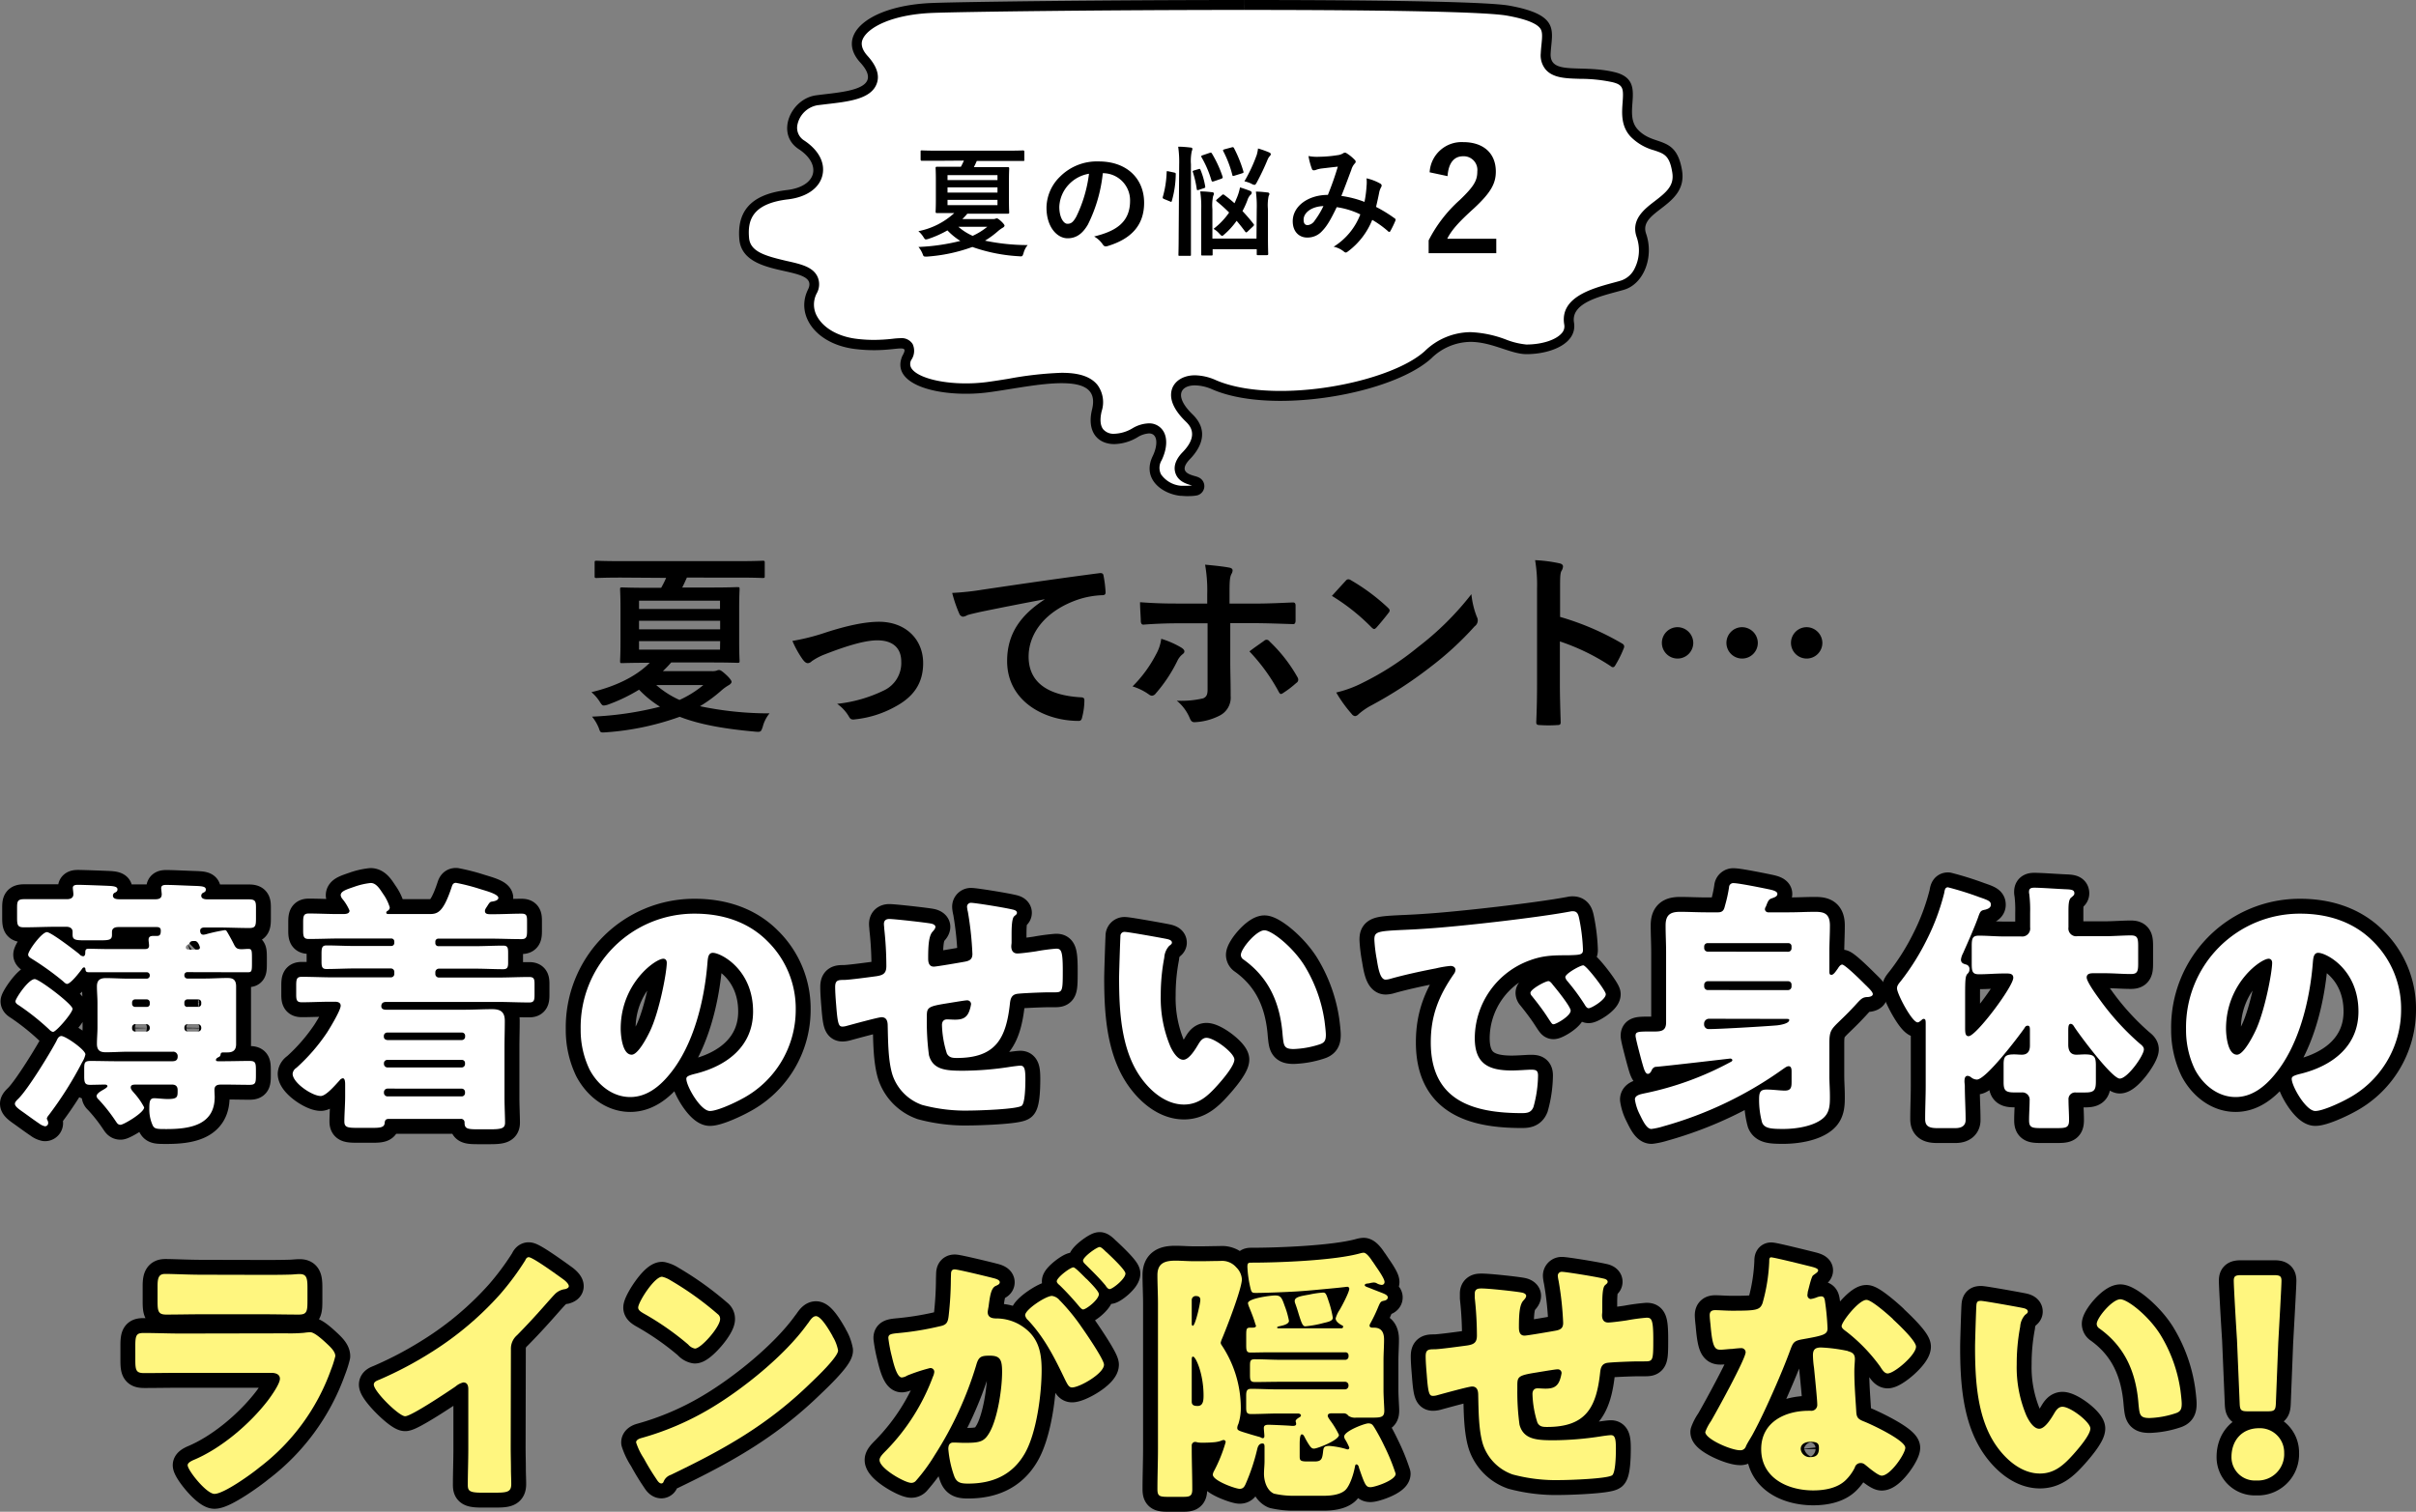 <svg xmlns="http://www.w3.org/2000/svg" viewBox="0 0 486.55 304.53"><rect x="0" y="0" width="486.55" height="304.53" fill="#808080" stroke="none"/><defs><style>.cls-1{fill:#fff;}.cls-2{fill:none;stroke:#000;stroke-linecap:round;stroke-linejoin:round;stroke-width:6px;}.cls-3{fill:#fff67f;}</style></defs><g id="レイヤー_2" data-name="レイヤー 2"><g id="design"><path class="cls-1" d="M239,99a10.26,10.26,0,0,1-1.15-.06,6.43,6.43,0,0,1-4.87-2.8,3.93,3.93,0,0,1,.09-3.76c.74-1.51,1.22-3.61.39-4.94a2.33,2.33,0,0,0-2.05-1.07,5.92,5.92,0,0,0-2.82.92,8.62,8.62,0,0,1-4.14,1.23,3.71,3.71,0,0,1-3-1.27c-.8-1-1-2.58-.5-4.51a4.92,4.92,0,0,0-.63-4.39c-1.11-1.42-3.23-2.11-6.49-2.11a71.39,71.39,0,0,0-10.51,1.19c-1.52.24-3,.48-4.36.66a33.53,33.53,0,0,1-4.4.28c-5.65,0-10.38-1.39-11.76-3.46a2.76,2.76,0,0,1-.12-2.74,2.27,2.27,0,0,0,.31-2.23,1.72,1.72,0,0,0-1.55-.7c-.4,0-.88.05-1.49.11a35.16,35.16,0,0,1-3.89.24,28.71,28.71,0,0,1-3.56-.22c-4-.47-7.29-2.35-8.73-5a5.86,5.86,0,0,1-.11-5.56,2.79,2.79,0,0,0,.16-2.51c-.73-1.54-2.88-2-5.6-2.63-4.51-1-8-2.07-8.28-5.53-.45-5.34,2.23-8.06,8.72-8.83,3.34-.4,5.56-1.88,6.08-4.07s-.75-4.33-3.31-6a4,4,0,0,1-1.73-4.44,6,6,0,0,1,4.83-4.57l1.83-.22c4.12-.48,8.38-1,9.31-3.49.5-1.31,0-2.8-1.63-4.55-1.37-1.51-1.77-3-1.17-4.42C174,4.81,179,1.92,187.8,1.6c6.34-.24,34.6-.6,62.77-.6,30.06,0,48.92.41,53.11,1.17,8.29,1.49,8.09,3.54,7.75,6.93-.06.55-.12,1.11-.14,1.69a3.47,3.47,0,0,0,.82,2.64c1.2,1.31,3.37,1.37,6.12,1.45a32,32,0,0,1,6.7.7c3,.72,3,2.27,2.83,5.16-.14,2-.31,4.31,1.35,6.1a9.44,9.44,0,0,0,4.33,2.49c2.13.72,3.67,1.24,4.32,5.23.54,3.35-1.63,5-3.94,6.77-2,1.54-4.27,3.28-3.27,6.13a9.08,9.08,0,0,1-.44,7,5.63,5.63,0,0,1-3.35,3c-.49.15-1,.29-1.6.45-4.19,1.13-9.92,2.68-9.17,7.27a3,3,0,0,1-.71,2.56c-1.37,1.61-4.47,2.65-7.89,2.65a15.27,15.27,0,0,1-4.42-1,21.82,21.82,0,0,0-6.84-1.43,12.41,12.41,0,0,0-8.55,3.58c-5.21,4.73-18,8.3-29.71,8.3-5.37,0-10-.77-13.34-2.23a10,10,0,0,0-3.88-.89c-1.8,0-3.11.7-3.6,1.91s-.38,2.94,2.42,5.66c2.32,2.25,2.15,4.78-.5,7.53-1.15,1.19-1.58,2.22-1.33,3.15.34,1.3,1.77,1.71,2.72,2a5,5,0,0,1,.49.15l.12.06a.89.89,0,0,1,.56,1,.92.92,0,0,1-.85.79C240.07,99,239.49,99,239,99Z"/><path d="M250.56,0V2c30,0,48.81.41,52.94,1.15,3.62.65,5.85,1.5,6.64,2.52.53.68.46,1.66.29,3.33-.06.56-.11,1.13-.14,1.74a4.43,4.43,0,0,0,1.08,3.37c1.5,1.61,4,1.69,6.83,1.77a31,31,0,0,1,6.5.67c2.23.54,2.27,1.3,2.07,4.12-.16,2.11-.34,4.74,1.61,6.85a10.47,10.47,0,0,0,4.74,2.76c2,.68,3.1,1,3.65,4.44.43,2.62-1.07,3.92-3.55,5.82-2.05,1.57-4.85,3.71-3.61,7.24a8.1,8.1,0,0,1-.39,6.25,4.7,4.7,0,0,1-2.74,2.48c-.49.15-1,.29-1.58.44-4.3,1.17-10.79,2.92-9.89,8.4a2,2,0,0,1-.49,1.76c-1.17,1.37-4,2.29-7.13,2.29a15.24,15.24,0,0,1-4.11-1,22.35,22.35,0,0,0-7.15-1.49,13.34,13.34,0,0,0-9.22,3.84c-5,4.51-17.73,8-29,8-5.24,0-9.71-.74-13-2.15a10.79,10.79,0,0,0-4.27-1c-2.19,0-3.89,1-4.53,2.53-.55,1.37-.54,3.65,2.66,6.76.75.73,2.77,2.69-.53,6.12-.52.53-2.09,2.17-1.58,4.1s2.39,2.39,3.41,2.69l.19,0c-.46,0-.9.06-1.3.06s-.73,0-1.05,0a5.46,5.46,0,0,1-4.09-2.3,2.9,2.9,0,0,1,.11-2.83c1.1-2.28,1.23-4.49.33-5.91a3.31,3.31,0,0,0-2.89-1.54,6.8,6.8,0,0,0-3.31,1,7.62,7.62,0,0,1-3.65,1.1,2.75,2.75,0,0,1-2.23-.89c-.6-.75-.71-2-.32-3.65a5.88,5.88,0,0,0-.81-5.25c-1.75-2.23-5-2.49-7.28-2.49a71.56,71.56,0,0,0-10.67,1.2c-1.54.25-3,.48-4.33.66a33.3,33.3,0,0,1-4.27.27c-5.25,0-9.74-1.24-10.92-3a1.64,1.64,0,0,1-.07-1.71,3.23,3.23,0,0,0,.28-3.22,2.6,2.6,0,0,0-2.41-1.18,15.32,15.32,0,0,0-1.6.12,34.63,34.63,0,0,1-3.78.23,28.73,28.73,0,0,1-3.44-.21c-3.7-.44-6.68-2.12-8-4.51a4.84,4.84,0,0,1-.09-4.64,3.71,3.71,0,0,0,.16-3.38c-.94-2-3.41-2.54-6.28-3.18-4.24-1-7.26-1.84-7.5-4.63-.29-3.34.42-6.88,7.83-7.76,3.74-.44,6.33-2.25,6.94-4.83s-.8-5.15-3.73-7.07A3,3,0,0,1,160.62,25a5,5,0,0,1,4-3.8l1.8-.22c4.42-.51,9-1,10.14-4.13.63-1.67,0-3.55-1.83-5.57-1.64-1.8-1.15-3-1-3.36,1-2.35,5.82-5,14.1-5.32,6.33-.24,34.57-.6,62.72-.6V0m0,0C223.2,0,194.4.35,187.77.6c-12.64.47-19.66,6.37-14.52,12s-3.76,5.9-8.9,6.6-8.19,7.77-3.51,10.83,3.73,7.53-2.35,8.25-10.16,3.31-9.6,9.91c.72,8.24,16.4,4.93,13.83,10.13s1.63,11.08,9.61,12a31.85,31.85,0,0,0,3.68.22c2.67,0,4.45-.35,5.38-.35s1,.31.31,1.55c-2.14,5.11,5.16,7.58,12.81,7.58a34,34,0,0,0,4.53-.29c4.51-.59,10.35-1.84,14.74-1.84s7.15,1.18,6.15,5.27c-1.12,4.55,1.16,7,4.49,7a9.5,9.5,0,0,0,4.63-1.36,5,5,0,0,1,2.33-.79c1.86,0,1.81,2.41.76,4.57-2.22,4.59,1.88,7.61,5.57,8,.4,0,.83.06,1.26.06.59,0,1.2,0,1.81-.1a1.92,1.92,0,0,0,.59-3.68l-.15-.07c-1.05-.41-4.36-.73-1.53-3.66,1.82-1.89,4.1-5.43.48-8.95-3.78-3.67-2.46-5.85.48-5.85a9,9,0,0,1,3.48.8c3.69,1.61,8.55,2.32,13.74,2.32,11.6,0,24.86-3.54,30.38-8.56a11.39,11.39,0,0,1,7.88-3.32c4.33,0,8.12,2.47,11.26,2.47,4.92,0,10.28-2.14,9.59-6.37s6.09-5.43,10.07-6.6,6.08-6.6,4.45-11.3,8.43-5.43,7.24-12.73-5.61-4.71-8.9-8.24,2.13-9.91-4.67-11.56-13.11.73-12.89-3.76,2.11-7.77-8.43-9.66C298.85.28,275.29,0,250.56,0Z"/><path d="M188.66,32.39c-2.16,0-2.91,0-3,0s-.26,0-.26-.26V30.56c0-.24,0-.26.26-.26s.89.05,3,.05H203c2.18,0,2.9-.05,3-.05s.29,0,.29.26v1.61c0,.24,0,.26-.29.26s-.86,0-3,0h-6.29c-.19.43-.39.86-.58,1.24h3.51c2.32,0,3.16,0,3.31,0s.29,0,.29.26-.05.82-.05,2.33v4.18c0,1.56.05,2.2.05,2.35s0,.26-.29.26-1,0-3.31,0H194.8a11.77,11.77,0,0,1-1,1.08h6.07a1.77,1.77,0,0,0,.6-.07.54.54,0,0,1,.27-.07c.14,0,.31.07.84.55s.72.79.72.91-.15.32-.34.41a6.52,6.52,0,0,0-1,.72,18.11,18.11,0,0,1-2.59,1.9,42.36,42.36,0,0,0,8.59.89,4.14,4.14,0,0,0-.84,1.65c-.22.63-.22.67-.91.6a33.69,33.69,0,0,1-9.39-1.87,33.35,33.35,0,0,1-9.14,1.94c-.68,0-.68,0-.87-.52a5.28,5.28,0,0,0-.84-1.42,41.62,41.62,0,0,0,8.43-1.22,13.12,13.12,0,0,1-2.6-2.12A21,21,0,0,1,187,48.11a2.23,2.23,0,0,1-.52.12c-.2,0-.29-.12-.53-.51a5.23,5.23,0,0,0-1-1.15,15,15,0,0,0,7.23-3.65H192c-2.33,0-3.17,0-3.31,0s-.27,0-.27-.26.05-.79.05-2.35V36.18c0-1.51-.05-2.19-.05-2.33s0-.26.27-.26,1,0,3.31,0h1.51a10.9,10.9,0,0,0,.6-1.24Zm2.16,3.89h10.06v-1H190.82Zm10.06,2.52V37.74H190.82V38.8Zm0,1.46H190.82v1.06h10.06ZM193,45.68a11.29,11.29,0,0,0,2.88,1.83,13.46,13.46,0,0,0,2.95-1.83Z"/><path d="M222.09,34.88a30,30,0,0,1-3,10.35C218.06,47,216.81,48,215,48c-2.11,0-4.25-2.26-4.25-6.17a8.85,8.85,0,0,1,2.72-6.24,10.48,10.48,0,0,1,7.8-3.07c5.76,0,9.14,3.55,9.14,8.33,0,4.46-2.52,7.27-7.39,8.73-.51.15-.72,0-1-.43a5.13,5.13,0,0,0-1.68-1.51c4.05-1,7.24-2.64,7.24-7.18a5.46,5.46,0,0,0-5.37-5.57Zm-6.89,2.33a6.94,6.94,0,0,0-1.87,4.44c0,2.21.89,3.43,1.63,3.43s1.16-.31,1.8-1.46A27.33,27.33,0,0,0,219.31,35,7.18,7.18,0,0,0,215.2,37.21Z"/><path d="M236.47,34.76c.28.07.33.12.31.39a20.42,20.42,0,0,1-.79,5.33c-.07.24-.12.21-.39.09l-1.17-.48c-.29-.12-.32-.24-.24-.48a20.45,20.45,0,0,0,.76-4.92c0-.24.05-.24.39-.17Zm1-1.58a21.79,21.79,0,0,0-.2-3.63c.92,0,1.69.08,2.48.17.24,0,.38.12.38.24a1.21,1.21,0,0,1-.12.48,9.48,9.48,0,0,0-.17,2.67V47.05c0,2.71,0,4.08,0,4.2,0,.27,0,.29-.26.29h-2c-.24,0-.26,0-.26-.29,0-.12.05-1.49.05-4.17Zm3.89.89c.24-.08.31-.08.4.14a15,15,0,0,1,.94,3.27c.05.26.05.33-.26.43l-1,.33c-.31.1-.39.1-.43-.16a20.57,20.57,0,0,0-.77-3.37c-.1-.24-.07-.28.24-.38Zm11.73,8.13a22.19,22.19,0,0,0-.17-3.6c.89,0,1.52.08,2.33.17.24,0,.39.15.39.29a.78.78,0,0,1-.15.41,9.14,9.14,0,0,0-.14,2.71v5.66c0,2.09.05,3.15.05,3.29s0,.27-.29.27h-1.75c-.24,0-.27,0-.27-.27V50.2h-8.88v1c0,.24,0,.27-.26.27h-1.75c-.27,0-.29,0-.29-.27s0-1.15,0-3.24V42.18a20.78,20.78,0,0,0-.2-3.62c.92,0,1.56.07,2.38.16.24,0,.38.15.38.27a1.14,1.14,0,0,1-.16.5,9.08,9.08,0,0,0-.15,2.64v5.93h8.88ZM243.6,30.8c.26-.09.33-.09.48.15a23.13,23.13,0,0,1,2.13,4.63c.07.26,0,.31-.26.43l-1.49.51c-.31.09-.38.09-.48-.15a21.15,21.15,0,0,0-2-4.68c-.12-.22-.09-.31.2-.41Zm7.65,15.84a.45.45,0,0,1-.29.17c-.07,0-.12-.05-.19-.14-.55-.75-1.13-1.49-1.73-2.19a15.22,15.22,0,0,1-2.4,2.67c-.24.21-.38.36-.52.36s-.27-.15-.53-.41a4.57,4.57,0,0,0-1.2-1,14.4,14.4,0,0,0,3.14-3.29c-.81-.81-1.65-1.56-2.47-2.23-.19-.14-.22-.22.07-.46l.94-.81c.19-.19.29-.17.48-.05.72.53,1.39,1.08,2.06,1.68.17-.34.31-.7.46-1.06a10.16,10.16,0,0,0,.65-2.13c.64.19,1.53.5,2,.69.27.1.36.24.36.41a.67.67,0,0,1-.31.46,2.75,2.75,0,0,0-.55,1,17.14,17.14,0,0,1-1,2.21c.79.84,1.54,1.7,2.21,2.57.14.19.17.26-.07.5ZM248,29.7c.29-.1.41-.07.53.17a26.08,26.08,0,0,1,1.87,4.65c.07.24.05.29-.31.41l-1.49.46c-.31.09-.36.12-.43-.17a22.19,22.19,0,0,0-1.8-4.73c-.12-.24-.1-.31.21-.41Zm5.06,1.61a8.17,8.17,0,0,0,.29-1.4,18.14,18.14,0,0,1,2.3.82c.17.1.27.17.27.34s-.15.31-.27.45a2.55,2.55,0,0,0-.4.7,48.66,48.66,0,0,1-2.14,4.51c-.19.36-.31.51-.48.51A1.59,1.59,0,0,1,252,37a6.34,6.34,0,0,0-1.39-.48A31,31,0,0,0,253.05,31.31Z"/><path d="M275.2,37.55a7.47,7.47,0,0,0,0-1.63A10.15,10.15,0,0,1,278,37a.45.45,0,0,1,.17.65,4,4,0,0,0-.38.93c-.19,1-.43,2.07-.67,3.1a28,28,0,0,1,3.74,2.3c.24.15.22.27.14.51a20.82,20.82,0,0,1-1,2.06c-.07.12-.14.17-.21.17a.43.43,0,0,1-.29-.17,19.92,19.92,0,0,0-3.15-2.26,14.77,14.77,0,0,1-4.84,6.32c-.22.16-.34.26-.48.26a.63.63,0,0,1-.36-.17,4.86,4.86,0,0,0-2.09-1,13.21,13.21,0,0,0,5.37-6.51,16.13,16.13,0,0,0-4.75-1.46c-1.27,2.64-2,3.84-2.93,4.8a3.93,3.93,0,0,1-3.07,1.32c-1.39,0-2.86-1-2.86-3.29,0-3,3.08-5.3,7.08-5.3.8-2,1.4-3.68,2-5.69-1.32.14-2.52.29-3.32.38a5,5,0,0,0-1.08.27,1.43,1.43,0,0,1-.43.09.38.38,0,0,1-.38-.26,14.2,14.2,0,0,1-.7-2.62,8.83,8.83,0,0,0,2.11.15,25.5,25.5,0,0,0,3.72-.32,2.68,2.68,0,0,0,1.18-.4.49.49,0,0,1,.31-.1.52.52,0,0,1,.34.1,8.12,8.12,0,0,1,1.63,1.32.55.55,0,0,1,.22.4.62.62,0,0,1-.24.41,3.25,3.25,0,0,0-.65,1.25c-.62,1.63-1.3,3.51-2,5.23a20.67,20.67,0,0,1,4.66,1.2A22.57,22.57,0,0,0,275.2,37.55Zm-12.67,6.69c0,.77.26,1.11.84,1.11a1.92,1.92,0,0,0,1.39-.91,17.12,17.12,0,0,0,1.76-2.93C264.07,41.6,262.53,42.88,262.53,44.24Z"/><path d="M287.91,34.71a6.44,6.44,0,0,1,6.77-6.08c3.94,0,6.56,2.13,6.56,5.94,0,2.44-1.06,4.29-4.43,7.42-3,2.71-4.46,4.32-5.36,6.11h9.88V51H287.71V48.42A27.79,27.79,0,0,1,294,40.27c2.88-2.77,3.51-3.92,3.51-5.73a2.75,2.75,0,0,0-2.88-3.06c-1.81,0-2.93,1.36-3.11,4Z"/><path class="cls-2" d="M17.2,212.4a4.68,4.68,0,0,1-.65,1.57A73.54,73.54,0,0,1,9.8,224.66a1.69,1.69,0,0,0-.37.65c0,.16.27.49.27.86a.64.64,0,0,1-.65.71,2.93,2.93,0,0,1-1.14-.54c-1.29-.87-2.59-1.84-3.13-2.22-1-.7-1.78-1.24-1.78-1.78,0-.38.49-.81.76-1.08,1.89-1.89,6.26-9,7.61-11.56.16-.37.43-1,1-1C13.26,208.73,17.2,211.49,17.2,212.4Zm-2.59-9.18c0,.81-3.29,4.65-3.94,4.65a1.37,1.37,0,0,1-.7-.43,48.67,48.67,0,0,0-6.16-4.92c-.27-.16-.7-.43-.7-.81,0-.54,2.59-4.48,3.89-4.48C7.91,197.23,14.61,202.31,14.61,203.22Zm23.11-7.39a.58.58,0,0,0-.59.64.61.61,0,0,0,.59.65h3.51c1.51,0,3-.11,4.54-.11.86,0,1.78.11,1.78,1.68,0,1.08,0,2.21,0,3.29v5.08c0,1.08,0,2.16,0,3.29S47,212,45.82,212H45c-.48,0-.54.16-.59.48s-.22.38-.43.49-.49.27-.49.54.27.27.54.27h.81c1.78,0,3.56-.06,5.4-.06,1.24,0,1.3.38,1.3,2v.81c0,1.62-.06,2-1.3,2-1.67,0-3.29-.05-5-.05h-.7c-.76,0-1.35.16-1.35,1.08,0,.48.05,1,.05,1.4,0,5.72-5.07,6.48-9.66,6.48-2,0-2.49,0-2.86-.81a7.83,7.83,0,0,1-.65-3.35c0-1.4.11-2.05,1-2.05.59,0,1.84.16,2.7.16,2,0,2-.43,2-1.67v-.16c0-.76-.43-1.08-1.13-1.08H27.52c-.65,0-1.19,0-1.19.59,0,.38.43.81.7,1.13a14,14,0,0,1,2,2.87c0,1.08-4.16,3.51-4.75,3.51s-.76-.44-1-.76a33.5,33.5,0,0,0-3.45-4.37,1,1,0,0,1-.38-.65c0-.43.65-.87,1-1.08.76-.43,1.19-.7,1.19-.92s-.27-.32-.49-.32c-1,0-2,.05-3,.05s-1.19-.38-1.19-1.67v-1.46c0-1.35.06-1.68,1.3-1.68,1.78,0,3.56.06,5.4.06H34.7c.65,0,1.08-.22,1.08-.92a.9.9,0,0,0-1-1H25.84c-1.51,0-3,.11-4.48.11-.86,0-1.84-.11-1.84-1.68,0-1.13.11-2.21.11-3.29V202c0-1.08-.11-2.21-.11-3.29,0-1.24.6-1.68,1.79-1.68,1.51,0,3,.11,4.53.11h3.73a.61.61,0,0,0,.59-.65.6.6,0,0,0-.59-.64H21.63c-1.3,0-3.19,0-3.73,0s-.64-.16-.7-.59c0-.17-.05-.38-.27-.38s-.32.16-.43.32c-.43.6-2.27,3-3,3-.27,0-.65-.38-.81-.54a56.8,56.8,0,0,0-6.32-4.54c-.27-.16-.7-.43-.7-.81,0-.81,2.75-4.54,3.78-4.54.81,0,5.62,3.68,6.53,4.43a1.11,1.11,0,0,0,.76.43c.38,0,.43-.48.43-.64,0-.6.06-.87.65-.87,1.13,0,2.54.06,3.78.06h7.56c.49,0,.86-.11.86-.71,0-.27-.1-.91-.1-1.13,0-.7.43-.81,1-.81.27,0,.6,0,.76,0,.65,0,.7-.54.7-1.08s-.32-.7-.81-.7H23.84c-.7,0-1.29.22-1.29,1v.59c0,1-.6,1.08-2.38,1.08H17c-1.84,0-2.38-.11-2.38-1.13v-.6c0-.7-.59-1-1.24-1h-2c-2.16,0-4.32.11-6.54.11-1.29,0-1.4-.43-1.4-1.94v-2c0-1.3.11-1.73,1.46-1.73,2.16,0,4.32,0,6.48,0h2.1c.65,0,1.3-.21,1.3-1,0-.33-.11-1-.11-1.3,0-.54.59-.59,1-.59,1,0,5.23.16,6.26.21s1.73.17,1.73.7c0,.33-.16.49-.49.65a.66.66,0,0,0-.43.6c0,.7.81.75,1.35.75h7.18c.7,0,1.3-.16,1.3-1,0-.27-.11-1-.11-1.24,0-.6.54-.65,1-.65,1.45,0,3.13.11,6.21.21,1,.06,1.78.11,1.78.7,0,.38-.16.49-.49.65a.66.66,0,0,0-.43.6c0,.7.81.75,1.35.75h1.73c2.21,0,4.37,0,6.53,0,1.3,0,1.41.43,1.41,1.67V185c0,1.51-.11,1.94-1.35,1.94-2.16,0-4.38-.11-6.59-.11H41.23c-.32,0-.92.06-.92.65,0,.43.17.81.65.81a3.4,3.4,0,0,0,.76-.16,33.08,33.08,0,0,1,3.56-.76c.27,0,.33.11.7.76s.76,1.35,1.08,2c.44.91.71,1.08,1.68,1.08.16,0,1-.06,1.24-.06.76,0,.76.27.76,2.22v.7c0,1.51-.06,1.78-.76,1.78-.92,0-2.59,0-3.73,0Zm-8.15,7a.56.56,0,0,0,.59-.59v-.33a.6.6,0,0,0-.59-.59H27.19a.6.6,0,0,0-.59.59v.33a.6.6,0,0,0,.59.59Zm-2.32,3.46a.67.67,0,0,0-.65.7v.16a.62.62,0,0,0,.65.65h2.21a.67.67,0,0,0,.7-.65V207a.71.71,0,0,0-.7-.7Zm12.63-3.46a.61.61,0,0,0,.65-.59v-.33a.61.61,0,0,0-.65-.59H37.72a.6.6,0,0,0-.59.59v.33a.56.56,0,0,0,.59.59Zm-2.05,3.46a.68.68,0,0,0-.7.7v.16a.67.67,0,0,0,.7.65h2a.67.67,0,0,0,.7-.65V207a.71.71,0,0,0-.7-.7Zm1.73-15c.32,0,.7,0,.7-.44,0-.05-.32-1.29-1-1.29s-.86,0-1.13.48a.49.49,0,0,1-.27.22c-.22.16-.43.32-.43.59,0,.44.48.44.81.44Z"/><path class="cls-2" d="M97.66,183.51c0,.65.65.65,1.14.65h.59c1.89,0,3.78-.11,5.67-.11,1,0,1.08.44,1.08,1.52v1.94c0,1.19-.11,1.67-1.13,1.67-2.11,0-4.22-.1-6.38-.1H88.27a.6.6,0,0,0-.6.59V190a.6.6,0,0,0,.6.6h7.45c1.83,0,3.72-.11,5.61-.11.92,0,1,.43,1,1.46v2c0,.91-.16,1.29-1,1.29-1.89,0-3.72-.11-5.61-.11H88.37a.72.72,0,0,0-.7.71v.37a.72.72,0,0,0,.7.71H100.2c2.11,0,4.21-.11,6.37-.11,1,0,1.08.43,1.08,1.51v2.05c0,1.14-.11,1.57-1.08,1.57-2.16,0-4.26-.11-6.37-.11H77.79c-.59,0-1,.22-1,.86s.59.71,1,.71H93.45c1.89,0,3.78-.11,5.67-.11,1.73,0,2.54.59,2.54,2.37s-.06,3.57-.06,5.35v10c0,1.84.11,4,.11,5.13s-.65,1.35-3,1.35H96.26c-2.05,0-2.7-.1-2.7-1.29v-.11a.71.71,0,0,0-.81-.7H78.38c-.59,0-.86.16-.91.81-.06.86-.76,1-2.38,1H72c-2,0-2.65-.1-2.65-1.29,0-1.41.16-3.4.16-5.13v-2.16c0-.54,0-1.41-.48-1.41a1,1,0,0,0-.65.44c-.76.81-2.7,3.13-3.78,3.13-1.73,0-5.67-2.65-5.67-4.48a1.6,1.6,0,0,1,.76-1.19A37.77,37.77,0,0,0,65.86,208c.59-.92,2.75-4.48,2.75-5.4,0-.65-.59-.81-1.13-.81h-.92c-2,0-3.84.11-5.78.11-1,0-1.13-.43-1.13-1.57v-1.78c0-1.3.1-1.78,1.13-1.78,2.11,0,4.27.11,6.37.11H78.76a.68.68,0,0,0,.65-.71v-.37a.68.68,0,0,0-.65-.71h-7.4c-1.83,0-3.72.11-5.61.11-.87,0-1-.43-1-1.51v-1.57c0-1.18.11-1.67,1-1.67,1.89,0,3.78.11,5.61.11h7.46a.6.6,0,0,0,.59-.6v-.32a.6.6,0,0,0-.59-.59H68.56c-2.11,0-4.22.1-6.38.1-1,0-1.13-.48-1.13-1.67v-1.67c0-1.3.11-1.79,1.13-1.79,2,0,3.95.11,5.94.11h.81c.6,0,1.46,0,1.46-.7a9.44,9.44,0,0,0-1.46-2.38,1.59,1.59,0,0,1-.32-.7c0-.86,1.24-1.19,2.92-1.78a14.34,14.34,0,0,1,3.13-.7c1.19,0,1.94,1.4,2.54,2.27a9.22,9.22,0,0,1,1.29,2.64c0,.43-.27.6-.59.81a.39.39,0,0,0-.11.27c0,.27.32.27.59.27h8c1.67,0,2.8-.16,4.53-5.29.16-.49.27-1,.92-1a40.06,40.06,0,0,1,4.32,1.08l.7.22c1.24.38,3.51,1,3.51,1.73,0,.54-.92.7-1.29.75s-.44.17-.71.54C97.93,182.87,97.66,183.14,97.66,183.51Zm-4.64,26a.67.67,0,0,0,.65-.7v-.11A.64.64,0,0,0,93,208h-15a.68.68,0,0,0-.7.7v.11c0,.43.27.64.7.7Zm-15,4a.67.67,0,0,0-.7.65v.16a.72.72,0,0,0,.7.71H93a.68.68,0,0,0,.65-.71v-.16a.62.62,0,0,0-.65-.65Zm0,5.78a.72.72,0,0,0-.7.7v.17a.72.72,0,0,0,.7.7H93a.67.67,0,0,0,.65-.7V220a.67.67,0,0,0-.65-.7Z"/><path class="cls-2" d="M154.52,189.56a19,19,0,0,1,5.73,13.88,20.25,20.25,0,0,1-10.86,17.93c-1.35.75-4.91,2.43-6.42,2.43-1.89,0-4.75-5-4.75-6.48,0-.49.48-.7,2.05-1.08,6.26-1.62,11.39-5.56,11.39-12.48,0-8.47-6.48-11.82-8.1-11.82-.92,0-1,1-1.08,1.94-.59,7.51-2.75,16.69-7.72,22.63-2,2.43-4.59,4.48-7.83,4.48-3.62,0-6.59-2.48-8.21-5.56a18.33,18.33,0,0,1-1.78-8.1,22.88,22.88,0,0,1,23-23.28C145.45,184.05,150.64,185.67,154.52,189.56ZM125,207.22c0,1.3.32,5.24,2.21,5.24,1.3,0,3.13-3.57,3.67-4.7,1.89-3.89,3.4-11.88,3.4-13.82,0-.44-.21-.81-.7-.81C132,193.13,125,198.09,125,207.22Z"/><path class="cls-2" d="M187.52,186.05c.32.06.86.27.86.65s-.38.76-.59,1c-.7.81-.87,2.53-.87,5.29,0,.54,0,1.73,1.14,1.73.54,0,5.24-.81,6.26-1s1.51-.54,1.51-1.56a66,66,0,0,0-.91-8.48,5.48,5.48,0,0,1-.17-1,.78.78,0,0,1,.87-.81c.65,0,6.21.86,8.31,1.35.54.11.87.32.87.65s-.27.43-.6.75c-.43.49-.48,2.27-.48,3.57v1.67c0,.22-.06.49-.06.76,0,.81.33,1.45,1.25,1.45.59,0,2.7-.27,3.72-.43a40.85,40.85,0,0,1,4.05-.54c1,0,1.35.33,1.35,4.38,0,4.42-.05,4.42-1.89,4.42H211c-1,0-5.56.17-6.31.33-.92.21-1.19.86-1.3,1.89-.76,7.07-2.86,11-10.69,11-.87,0-1.51-.05-2-.86a20.56,20.56,0,0,1-1-5.78c0-.59.27-1.13,1-1.13.54,0,1.08.05,1.62.05,1.35,0,2.32-.27,2.86-1.67a7.15,7.15,0,0,0,.38-1.46.77.77,0,0,0-.81-.76c-.32,0-1.35.17-4.32.65-3.73.6-3.78.87-3.78,2.76v.64a49.42,49.42,0,0,0,.43,7c.81,3,3.51,3.13,6.91,3.13a63.18,63.18,0,0,0,9.62-.81c.37-.05,1.51-.21,1.89-.21.81,0,1,.7,1,2.7,0,2.32-.16,4.8-.7,5.34-.81.76-9,1-10.48,1a33.44,33.44,0,0,1-9.61-1.13,9.69,9.69,0,0,1-5.94-5.94c-.92-2.81-.92-6.91-1-10,0-.81-.16-1.73-1.24-1.73-.65,0-5.94,1.46-7.13,1.78a3.51,3.51,0,0,1-.7.11c-.76,0-1-.33-1.3-4.27-.11-1.29-.21-2.7-.21-3.72,0-1.35.59-1.41,1.78-1.41,1,0,5.34-.59,6.53-.75,1.41-.22,2-.6,2-2.06a70.21,70.21,0,0,0-.43-7.56c0-.27-.06-.64-.06-.91,0-.71.44-1,1.08-1C180.17,185.13,186.49,185.84,187.52,186.05Z"/><path class="cls-2" d="M234.88,189.13c.54.11,1.13.27,1.13.76,0,.21-.16.37-.54.64a3.82,3.82,0,0,0-1,2.38,39.49,39.49,0,0,0-.71,7.56,25.12,25.12,0,0,0,1.95,10.37c.43.92,1.4,2.64,2.59,2.64s2.48-2.21,3-3.07c.38-.65.86-1.35,1.67-1.35,1.62,0,5.62,3.07,5.62,4.37s-2.48,4.16-3.4,5.18c-1.89,2.11-3.78,3.89-6.75,3.89-3.62,0-6.7-2.64-8.7-5.45-4-5.62-4.37-13.5-4.37-20.14,0-1,.22-7.56.27-8.32a.81.81,0,0,1,.92-.86C227.21,187.73,233.53,188.86,234.88,189.13Zm19.76-1.73c1.46,0,5.73,3.35,8.1,7.18a29.53,29.53,0,0,1,4,11.07c.11.87.27,2.16.27,2.81,0,1.14-.27,1.62-1.35,1.95a18.89,18.89,0,0,1-5.13.91c-2,0-2-.7-2.22-2.75-.48-6.48-2.75-11.61-7.88-15.28a1.13,1.13,0,0,1-.54-.92C249.89,191.13,253,187.4,254.64,187.4Z"/><path class="cls-2" d="M276.78,189.29c0-1.67.6-1.73,6.54-2,1.08-.05,2.32-.11,3.83-.22,6.8-.43,22.46-2.21,29.05-3.45a1.85,1.85,0,0,1,.54-.06c1,0,1.14.76,1.35,1.79a37,37,0,0,1,.7,6c0,1-.59,1-2.91,1.08-2.86,0-5,0-7.72,1A16.77,16.77,0,0,0,297,209.11c0,5.13,2.7,6.53,7.45,6.53,1.35,0,3.13-.16,3.89-.16,1,0,1.4.16,1.4,1.19a24.49,24.49,0,0,1-.92,6.32c-.43,1.08-1.18,1.24-2.32,1.24-10,0-18.36-2.59-18.36-14.26,0-5.4,1.62-9.39,4.65-13.77a1.51,1.51,0,0,0,.32-.81c0-.48-.38-.81-1-.81a19.78,19.78,0,0,0-2.92.49c-2.86.54-6.59,1.35-9.39,2.16a4,4,0,0,1-.76.11c-1.13,0-1.51-2.43-1.78-4.11A29.35,29.35,0,0,1,276.78,189.29Zm35.86,9c.7.81,3.67,4.48,3.67,5.29,0,1.08-2.91,2.75-3.46,2.75-.27,0-.37-.16-1.08-1.24-1-1.57-2.1-3-3.29-4.48a.9.9,0,0,1-.27-.6c0-.75,3-2.37,3.62-2.37C312.1,197.61,312.42,198,312.64,198.26Zm10.74,2c0,1.08-2.86,2.81-3.45,2.81-.38,0-.65-.48-.81-.75a42.12,42.12,0,0,0-3.46-4.7,1.73,1.73,0,0,1-.43-.81c0-.7,3-2.38,3.62-2.38S323.38,199.55,323.38,200.25Z"/><path class="cls-2" d="M349.14,177.9c1,0,5.56.92,7.08,1.24.75.16,1.72.38,1.72.92s-.59.7-1,.86c-.65.22-.81.33-1.3,1.68a1.08,1.08,0,0,0-.21.59.68.68,0,0,0,.75.59h4.16c1.73,0,3.46-.1,5.18-.1s3,.27,3,2.75c0,1.84-.11,3.62-.11,5.4v3.67c0,.6,0,.87.43.87s.87-.71,1.3-1.3c.16-.27.49-.76.86-.76s2.16,1.57,4.48,3.89c.65.65,1.68,1.57,1.68,2.05s-.76.6-1.14.6c-1,.05-1.29.43-2.48,1.73-.65.7-1.46,1.56-2.7,2.75-2.05,2-2.43,2.21-2.43,4.86v6.53c0,1.35.11,2.7.11,4.11,0,1.73,0,3.4-1.57,4.59-1.94,1.51-5.34,2-7.83,2s-3.78-.11-4.26-1.3a17.19,17.19,0,0,1-.6-4.75c0-1.35.27-1.89,1.51-1.89s2.7.21,3.68.21c1.29,0,1.35-.75,1.35-1.78v-2c0-.43,0-1.13-.6-1.13-.38,0-.81.37-1.08.54A76.89,76.89,0,0,1,335,226.88a14,14,0,0,1-2.43.54c-1,0-1.78-1.79-2.32-2.87a9.73,9.73,0,0,1-1-3.07c0-.92,1.29-1.08,2-1.25A62.54,62.54,0,0,0,348.39,214c.21-.11.48-.22.48-.43s-.21-.33-.43-.33c-.05,0-13.39,1.57-15.12,1.68a1.13,1.13,0,0,0-.7.7c-.16.32-.38.7-.76.7-.59,0-.86-1.24-1.24-2.54-.22-.81-1.24-4.59-1.24-5.13,0-.75.38-.86,2.54-.86h.91c1.57,0,2.7,0,2.7-1.84V191.83c0-1.78-.1-3.56-.1-5.4,0-2.11.91-2.75,2.91-2.75,1.78,0,3.51.1,5.29.1H346c1.18,0,1.24-.81,1.45-1.56a27.52,27.52,0,0,0,.76-3.51A.84.84,0,0,1,349.14,177.9Zm11,13.82a.67.67,0,0,0,.65-.7v-.38a.62.62,0,0,0-.65-.65H343.9a.67.67,0,0,0-.7.65V191a.72.72,0,0,0,.7.7Zm0,7.72a.7.7,0,0,0,.65-.7v-.38a.67.67,0,0,0-.65-.7H343.9a.72.72,0,0,0-.7.7v.38a.72.72,0,0,0,.7.7Zm-15.88,5.78a1,1,0,0,0-1.08,1v.17a.92.92,0,0,0,1,.91c2.16,0,11.29-.54,13.72-.75.49-.06,2.43-.33,2.43-1.08,0-.22-.27-.22-.65-.22Z"/><path class="cls-2" d="M395.69,218.72c0,2.32.16,4.65.16,6.91,0,1-.65,1.62-2.05,1.62h-3.73c-1.83,0-2.37-.59-2.37-1.83,0-2.27.11-4.48.11-6.7V206.25c0-.81-.06-1-.44-1a.52.52,0,0,0-.37.22c-.22.16-.54.48-.81.48-1.14,0-4.16-5.77-4.16-6.85,0-.54.32-.92.81-1.52a48.18,48.18,0,0,0,5.18-8.26,45.28,45.28,0,0,0,3.51-9.39c.11-.6.16-1.19.76-1.19a63.45,63.45,0,0,1,6.37,2c1.89.64,2.27.86,2.27,1.51s-.65.86-1.14,1c-.86.16-1,.27-1.45,1.62-.81,2.21-2.06,5-3,7.13a3.71,3.71,0,0,0-.43,1.29c0,.76.6.87,1,1a.9.9,0,0,1,.71,1,1.09,1.09,0,0,1-.33.81c-.49.43-.54,1.19-.54,4.38V207c0,1.08.05,1.73.7,1.73,1.51,0,9-10,9-11.77,0-.86-.81-.86-1.46-.86h-.38c-1.73,0-3.4.16-5.08.16-1.29,0-1.45-.54-1.45-2.11v-3.56c0-1.57.16-2.11,1.45-2.11,1.68,0,3.35.16,5.08.16H407a1.61,1.61,0,0,0,1.84-1.83v-2.92a26.26,26.26,0,0,0-.17-3.78,1.6,1.6,0,0,1-.05-.49c0-.7.49-.8,1.08-.8,1.35,0,5,.27,6.48.32,1.08.05,1.57.16,1.57.81,0,.27-.11.43-.65.86s-.54,1.68-.54,3v3a1.57,1.57,0,0,0,1.78,1.78h5.51c1.84,0,3.72-.16,5.29-.16,1.3,0,1.46.54,1.46,2.11v3.56c0,1.57-.16,2.11-1.46,2.11-1.67,0-3.51-.16-5.29-.16h-2.16c-.59,0-1.46,0-1.46.86s2.05,3.67,2.65,4.48a51.57,51.57,0,0,0,8,8.8c.33.27.87.65.87,1.19,0,1.24-3.3,5.89-4.86,5.89s-8-8.64-9.13-10.37c-.16-.27-.38-.65-.76-.65s-.48.43-.48,1.3v2.91c0,1.08.38,2,1.62,2,.59,0,1.13-.06,1.73-.06,1.89,0,2.21.44,2.21,2.22v3.18c0,1.73-.27,2.27-2.1,2.27-.65,0-1.3,0-1.95,0a1.34,1.34,0,0,0-1.46,1.46c0,1.35.11,2.75.11,4.1,0,1.51-.54,1.62-2.48,1.62h-3.13c-1.84,0-2.44-.11-2.44-1.57s.11-2.7.11-4a1.46,1.46,0,0,0-1.56-1.62c-.54,0-1.08,0-1.62,0-1.78,0-2.06-.54-2.06-2.1V214.4c0-1.56.33-2,2.11-2,.54,0,1,.06,1.57.06,1.19,0,1.62-.76,1.62-1.84v-3c0-.54,0-1-.43-1s-.54.27-.71.54c-1.24,1.78-7.72,10.31-9.55,10.31a1.91,1.91,0,0,1-1.19-.48,1.39,1.39,0,0,0-.65-.27c-.65,0-.65.75-.65,1.24Z"/><path class="cls-2" d="M477.83,189.56a19,19,0,0,1,5.72,13.88,20.26,20.26,0,0,1-10.85,17.93c-1.35.75-4.92,2.43-6.43,2.43-1.89,0-4.75-5-4.75-6.48,0-.49.48-.7,2.05-1.08,6.26-1.62,11.39-5.56,11.39-12.48,0-8.47-6.48-11.82-8.1-11.82-.91,0-1,1-1.08,1.94-.59,7.51-2.75,16.69-7.72,22.63-2,2.43-4.59,4.48-7.83,4.48-3.62,0-6.59-2.48-8.21-5.56a18.33,18.33,0,0,1-1.78-8.1,22.89,22.89,0,0,1,23-23.28C468.75,184.05,473.94,185.67,477.83,189.56Zm-29.54,17.66c0,1.3.32,5.24,2.21,5.24,1.3,0,3.13-3.57,3.67-4.7,1.89-3.89,3.41-11.88,3.41-13.82,0-.44-.22-.81-.71-.81C455.31,193.13,448.29,198.09,448.29,207.22Z"/><path class="cls-1" d="M17.2,212.4a4.68,4.68,0,0,1-.65,1.57A73.54,73.54,0,0,1,9.8,224.66a1.69,1.69,0,0,0-.37.65c0,.16.27.49.27.86a.64.64,0,0,1-.65.71,2.93,2.93,0,0,1-1.14-.54c-1.29-.87-2.59-1.84-3.13-2.22-1-.7-1.78-1.24-1.78-1.78,0-.38.49-.81.76-1.08,1.89-1.89,6.26-9,7.61-11.56.16-.37.43-1,1-1C13.26,208.73,17.2,211.49,17.2,212.4Zm-2.59-9.18c0,.81-3.29,4.65-3.94,4.65a1.37,1.37,0,0,1-.7-.43,48.67,48.67,0,0,0-6.16-4.92c-.27-.16-.7-.43-.7-.81,0-.54,2.59-4.48,3.89-4.48C7.91,197.23,14.61,202.31,14.61,203.22Zm23.11-7.39a.58.58,0,0,0-.59.64.61.61,0,0,0,.59.65h3.51c1.51,0,3-.11,4.54-.11.86,0,1.78.11,1.78,1.68,0,1.08,0,2.21,0,3.29v5.08c0,1.08,0,2.16,0,3.29S47,212,45.82,212H45c-.48,0-.54.16-.59.48s-.22.38-.43.49-.49.27-.49.54.27.27.54.27h.81c1.78,0,3.56-.06,5.4-.06,1.24,0,1.3.38,1.3,2v.81c0,1.62-.06,2-1.3,2-1.67,0-3.29-.05-5-.05h-.7c-.76,0-1.35.16-1.35,1.08,0,.48.05,1,.05,1.4,0,5.72-5.07,6.48-9.66,6.48-2,0-2.49,0-2.86-.81a7.83,7.83,0,0,1-.65-3.35c0-1.4.11-2.05,1-2.05.59,0,1.84.16,2.7.16,2,0,2-.43,2-1.67v-.16c0-.76-.43-1.08-1.13-1.08H27.52c-.65,0-1.19,0-1.19.59,0,.38.43.81.7,1.13a14,14,0,0,1,2,2.87c0,1.08-4.16,3.51-4.75,3.51s-.76-.44-1-.76a33.5,33.5,0,0,0-3.45-4.37,1,1,0,0,1-.38-.65c0-.43.65-.87,1-1.08.76-.43,1.19-.7,1.19-.92s-.27-.32-.49-.32c-1,0-2,.05-3,.05s-1.19-.38-1.19-1.67v-1.46c0-1.35.06-1.68,1.3-1.68,1.78,0,3.56.06,5.4.06H34.7c.65,0,1.08-.22,1.08-.92a.9.9,0,0,0-1-1H25.84c-1.51,0-3,.11-4.48.11-.86,0-1.84-.11-1.84-1.68,0-1.13.11-2.21.11-3.29V202c0-1.08-.11-2.21-.11-3.29,0-1.24.6-1.68,1.79-1.68,1.51,0,3,.11,4.53.11h3.73a.61.61,0,0,0,.59-.65.6.6,0,0,0-.59-.64H21.63c-1.3,0-3.19,0-3.73,0s-.64-.16-.7-.59c0-.17-.05-.38-.27-.38s-.32.16-.43.32c-.43.6-2.27,3-3,3-.27,0-.65-.38-.81-.54a56.8,56.8,0,0,0-6.32-4.54c-.27-.16-.7-.43-.7-.81,0-.81,2.75-4.54,3.78-4.54.81,0,5.62,3.68,6.53,4.43a1.11,1.11,0,0,0,.76.43c.38,0,.43-.48.43-.64,0-.6.06-.87.65-.87,1.13,0,2.54.06,3.78.06h7.56c.49,0,.86-.11.86-.71,0-.27-.1-.91-.1-1.13,0-.7.43-.81,1-.81.27,0,.6,0,.76,0,.65,0,.7-.54.7-1.08s-.32-.7-.81-.7H23.84c-.7,0-1.29.22-1.29,1v.59c0,1-.6,1.08-2.38,1.08H17c-1.84,0-2.38-.11-2.38-1.13v-.6c0-.7-.59-1-1.24-1h-2c-2.16,0-4.32.11-6.54.11-1.29,0-1.4-.43-1.4-1.94v-2c0-1.3.11-1.73,1.46-1.73,2.16,0,4.32,0,6.48,0h2.1c.65,0,1.3-.21,1.3-1,0-.33-.11-1-.11-1.3,0-.54.59-.59,1-.59,1,0,5.23.16,6.26.21s1.73.17,1.73.7c0,.33-.16.49-.49.65a.66.66,0,0,0-.43.6c0,.7.81.75,1.35.75h7.18c.7,0,1.3-.16,1.3-1,0-.27-.11-1-.11-1.24,0-.6.54-.65,1-.65,1.45,0,3.13.11,6.21.21,1,.06,1.78.11,1.78.7,0,.38-.16.49-.49.65a.66.66,0,0,0-.43.6c0,.7.81.75,1.35.75h1.73c2.21,0,4.37,0,6.53,0,1.3,0,1.41.43,1.41,1.67V185c0,1.51-.11,1.94-1.35,1.94-2.16,0-4.38-.11-6.59-.11H41.23c-.32,0-.92.06-.92.65,0,.43.17.81.65.81a3.4,3.4,0,0,0,.76-.16,33.08,33.08,0,0,1,3.56-.76c.27,0,.33.11.7.76s.76,1.35,1.08,2c.44.91.71,1.08,1.68,1.08.16,0,1-.06,1.24-.06.76,0,.76.27.76,2.22v.7c0,1.51-.06,1.78-.76,1.78-.92,0-2.59,0-3.73,0Zm-8.15,7a.56.56,0,0,0,.59-.59v-.33a.6.6,0,0,0-.59-.59H27.19a.6.6,0,0,0-.59.59v.33a.6.6,0,0,0,.59.59Zm-2.32,3.46a.67.67,0,0,0-.65.7v.16a.62.62,0,0,0,.65.65h2.21a.67.67,0,0,0,.7-.65V207a.71.71,0,0,0-.7-.7Zm12.63-3.46a.61.61,0,0,0,.65-.59v-.33a.61.61,0,0,0-.65-.59H37.72a.6.6,0,0,0-.59.59v.33a.56.56,0,0,0,.59.59Zm-2.05,3.46a.68.68,0,0,0-.7.7v.16a.67.67,0,0,0,.7.65h2a.67.67,0,0,0,.7-.65V207a.71.71,0,0,0-.7-.7Zm1.73-15c.32,0,.7,0,.7-.44,0-.05-.32-1.29-1-1.29s-.86,0-1.13.48a.49.49,0,0,1-.27.22c-.22.16-.43.32-.43.59,0,.44.48.44.81.44Z"/><path class="cls-1" d="M97.66,183.51c0,.65.65.65,1.14.65h.59c1.89,0,3.78-.11,5.67-.11,1,0,1.08.44,1.08,1.52v1.94c0,1.19-.11,1.67-1.13,1.67-2.11,0-4.22-.1-6.38-.1H88.27a.6.6,0,0,0-.6.59V190a.6.6,0,0,0,.6.6h7.45c1.83,0,3.72-.11,5.61-.11.92,0,1,.43,1,1.46v2c0,.91-.16,1.29-1,1.29-1.89,0-3.72-.11-5.61-.11H88.37a.72.72,0,0,0-.7.71v.37a.72.72,0,0,0,.7.71H100.2c2.11,0,4.21-.11,6.37-.11,1,0,1.08.43,1.08,1.51v2.05c0,1.14-.11,1.57-1.08,1.57-2.16,0-4.26-.11-6.37-.11H77.79c-.59,0-1,.22-1,.86s.59.71,1,.71H93.45c1.89,0,3.78-.11,5.67-.11,1.73,0,2.54.59,2.54,2.37s-.06,3.57-.06,5.35v10c0,1.84.11,4,.11,5.13s-.65,1.35-3,1.35H96.26c-2.05,0-2.7-.1-2.7-1.29v-.11a.71.71,0,0,0-.81-.7H78.38c-.59,0-.86.16-.91.81-.06.86-.76,1-2.38,1H72c-2,0-2.65-.1-2.65-1.29,0-1.41.16-3.4.16-5.13v-2.16c0-.54,0-1.41-.48-1.41a1,1,0,0,0-.65.44c-.76.81-2.7,3.13-3.78,3.13-1.73,0-5.67-2.65-5.67-4.48a1.6,1.6,0,0,1,.76-1.19A37.77,37.77,0,0,0,65.86,208c.59-.92,2.75-4.48,2.75-5.4,0-.65-.59-.81-1.13-.81h-.92c-2,0-3.84.11-5.78.11-1,0-1.13-.43-1.13-1.57v-1.78c0-1.3.1-1.78,1.13-1.78,2.11,0,4.27.11,6.37.11H78.76a.68.68,0,0,0,.65-.71v-.37a.68.68,0,0,0-.65-.71h-7.4c-1.83,0-3.72.11-5.61.11-.87,0-1-.43-1-1.51v-1.57c0-1.18.11-1.67,1-1.67,1.89,0,3.78.11,5.61.11h7.46a.6.6,0,0,0,.59-.6v-.32a.6.6,0,0,0-.59-.59H68.56c-2.11,0-4.22.1-6.38.1-1,0-1.13-.48-1.13-1.67v-1.67c0-1.3.11-1.79,1.13-1.79,2,0,3.95.11,5.94.11h.81c.6,0,1.46,0,1.46-.7a9.44,9.44,0,0,0-1.46-2.38,1.59,1.59,0,0,1-.32-.7c0-.86,1.24-1.19,2.92-1.78a14.34,14.34,0,0,1,3.13-.7c1.19,0,1.94,1.4,2.54,2.27a9.22,9.22,0,0,1,1.29,2.64c0,.43-.27.6-.59.81a.39.39,0,0,0-.11.27c0,.27.32.27.59.27h8c1.67,0,2.8-.16,4.53-5.29.16-.49.27-1,.92-1a40.06,40.06,0,0,1,4.32,1.08l.7.22c1.24.38,3.51,1,3.51,1.73,0,.54-.92.7-1.29.75s-.44.17-.71.54C97.93,182.87,97.66,183.14,97.66,183.51Zm-4.64,26a.67.67,0,0,0,.65-.7v-.11A.64.64,0,0,0,93,208h-15a.68.68,0,0,0-.7.7v.11c0,.43.27.64.7.7Zm-15,4a.67.67,0,0,0-.7.65v.16a.72.72,0,0,0,.7.71H93a.68.68,0,0,0,.65-.71v-.16a.62.62,0,0,0-.65-.65Zm0,5.78a.72.72,0,0,0-.7.7v.17a.72.72,0,0,0,.7.7H93a.67.67,0,0,0,.65-.7V220a.67.67,0,0,0-.65-.7Z"/><path class="cls-1" d="M154.52,189.56a19,19,0,0,1,5.73,13.88,20.25,20.25,0,0,1-10.86,17.93c-1.35.75-4.91,2.43-6.42,2.43-1.89,0-4.75-5-4.75-6.48,0-.49.48-.7,2.05-1.08,6.26-1.62,11.39-5.56,11.39-12.48,0-8.47-6.48-11.82-8.1-11.82-.92,0-1,1-1.08,1.94-.59,7.51-2.75,16.69-7.72,22.63-2,2.43-4.59,4.48-7.83,4.48-3.62,0-6.59-2.48-8.21-5.56a18.33,18.33,0,0,1-1.78-8.1,22.88,22.88,0,0,1,23-23.28C145.45,184.05,150.64,185.67,154.52,189.56ZM125,207.22c0,1.3.32,5.24,2.21,5.24,1.3,0,3.13-3.57,3.67-4.7,1.89-3.89,3.4-11.88,3.4-13.82,0-.44-.21-.81-.7-.81C132,193.13,125,198.09,125,207.22Z"/><path class="cls-1" d="M187.52,186.05c.32.06.86.27.86.65s-.38.76-.59,1c-.7.81-.87,2.53-.87,5.29,0,.54,0,1.73,1.14,1.73.54,0,5.24-.81,6.26-1s1.51-.54,1.51-1.56a66,66,0,0,0-.91-8.48,5.48,5.48,0,0,1-.17-1,.78.78,0,0,1,.87-.81c.65,0,6.21.86,8.31,1.35.54.11.87.32.87.65s-.27.43-.6.75c-.43.49-.48,2.27-.48,3.57v1.67c0,.22-.06.49-.06.76,0,.81.33,1.45,1.25,1.45.59,0,2.7-.27,3.72-.43a40.85,40.85,0,0,1,4.05-.54c1,0,1.35.33,1.35,4.38,0,4.42-.05,4.42-1.89,4.42H211c-1,0-5.56.17-6.31.33-.92.21-1.19.86-1.3,1.89-.76,7.07-2.86,11-10.69,11-.87,0-1.51-.05-2-.86a20.56,20.56,0,0,1-1-5.78c0-.59.27-1.13,1-1.13.54,0,1.08.05,1.62.05,1.35,0,2.32-.27,2.86-1.67a7.15,7.15,0,0,0,.38-1.46.77.77,0,0,0-.81-.76c-.32,0-1.35.17-4.32.65-3.73.6-3.78.87-3.78,2.76v.64a49.42,49.42,0,0,0,.43,7c.81,3,3.51,3.13,6.91,3.13a63.18,63.18,0,0,0,9.62-.81c.37-.05,1.51-.21,1.89-.21.81,0,1,.7,1,2.7,0,2.32-.16,4.8-.7,5.34-.81.76-9,1-10.48,1a33.44,33.44,0,0,1-9.61-1.13,9.69,9.69,0,0,1-5.94-5.94c-.92-2.81-.92-6.91-1-10,0-.81-.16-1.73-1.24-1.73-.65,0-5.94,1.46-7.13,1.78a3.51,3.51,0,0,1-.7.11c-.76,0-1-.33-1.3-4.27-.11-1.29-.21-2.7-.21-3.72,0-1.35.59-1.41,1.78-1.41,1,0,5.34-.59,6.53-.75,1.41-.22,2-.6,2-2.06a70.21,70.21,0,0,0-.43-7.56c0-.27-.06-.64-.06-.91,0-.71.44-1,1.08-1C180.17,185.13,186.49,185.84,187.52,186.05Z"/><path class="cls-1" d="M234.88,189.13c.54.11,1.13.27,1.13.76,0,.21-.16.37-.54.64a3.82,3.82,0,0,0-1,2.38,39.49,39.49,0,0,0-.71,7.56,25.12,25.12,0,0,0,1.95,10.37c.43.92,1.4,2.64,2.59,2.64s2.48-2.21,3-3.07c.38-.65.86-1.35,1.67-1.35,1.62,0,5.62,3.07,5.62,4.37s-2.48,4.16-3.4,5.18c-1.89,2.11-3.78,3.89-6.75,3.89-3.62,0-6.7-2.64-8.7-5.45-4-5.62-4.37-13.5-4.37-20.14,0-1,.22-7.56.27-8.32a.81.81,0,0,1,.92-.86C227.21,187.73,233.53,188.86,234.88,189.13Zm19.76-1.73c1.46,0,5.73,3.35,8.1,7.18a29.53,29.53,0,0,1,4,11.07c.11.87.27,2.16.27,2.81,0,1.14-.27,1.62-1.35,1.95a18.89,18.89,0,0,1-5.13.91c-2,0-2-.7-2.22-2.75-.48-6.48-2.75-11.61-7.88-15.28a1.13,1.13,0,0,1-.54-.92C249.89,191.13,253,187.4,254.64,187.4Z"/><path class="cls-1" d="M276.78,189.29c0-1.67.6-1.73,6.54-2,1.08-.05,2.32-.11,3.83-.22,6.8-.43,22.46-2.21,29.05-3.45a1.85,1.85,0,0,1,.54-.06c1,0,1.14.76,1.35,1.79a37,37,0,0,1,.7,6c0,1-.59,1-2.91,1.08-2.86,0-5,0-7.72,1A16.77,16.77,0,0,0,297,209.11c0,5.13,2.7,6.53,7.45,6.53,1.35,0,3.13-.16,3.89-.16,1,0,1.4.16,1.4,1.19a24.49,24.49,0,0,1-.92,6.32c-.43,1.08-1.18,1.24-2.32,1.24-10,0-18.36-2.59-18.36-14.26,0-5.4,1.62-9.39,4.65-13.77a1.51,1.51,0,0,0,.32-.81c0-.48-.38-.81-1-.81a19.78,19.78,0,0,0-2.92.49c-2.86.54-6.59,1.35-9.39,2.16a4,4,0,0,1-.76.11c-1.13,0-1.51-2.43-1.78-4.11A29.35,29.35,0,0,1,276.78,189.29Zm35.86,9c.7.81,3.67,4.48,3.67,5.29,0,1.08-2.91,2.75-3.46,2.75-.27,0-.37-.16-1.08-1.24-1-1.57-2.1-3-3.29-4.48a.9.9,0,0,1-.27-.6c0-.75,3-2.37,3.62-2.37C312.1,197.61,312.42,198,312.64,198.26Zm10.74,2c0,1.08-2.86,2.81-3.45,2.81-.38,0-.65-.48-.81-.75a42.12,42.12,0,0,0-3.46-4.7,1.73,1.73,0,0,1-.43-.81c0-.7,3-2.38,3.62-2.38S323.38,199.55,323.38,200.25Z"/><path class="cls-1" d="M349.14,177.9c1,0,5.56.92,7.08,1.24.75.16,1.72.38,1.72.92s-.59.7-1,.86c-.65.22-.81.33-1.3,1.68a1.08,1.08,0,0,0-.21.59.68.68,0,0,0,.75.59h4.16c1.73,0,3.46-.1,5.18-.1s3,.27,3,2.75c0,1.84-.11,3.62-.11,5.4v3.67c0,.6,0,.87.43.87s.87-.71,1.3-1.3c.16-.27.49-.76.86-.76s2.16,1.57,4.48,3.89c.65.65,1.68,1.57,1.68,2.05s-.76.6-1.14.6c-1,.05-1.29.43-2.48,1.73-.65.7-1.46,1.56-2.7,2.75-2.05,2-2.43,2.21-2.43,4.86v6.53c0,1.35.11,2.7.11,4.11,0,1.73,0,3.4-1.57,4.59-1.94,1.51-5.34,2-7.83,2s-3.78-.11-4.26-1.3a17.19,17.19,0,0,1-.6-4.75c0-1.35.27-1.89,1.51-1.89s2.7.21,3.68.21c1.29,0,1.35-.75,1.35-1.78v-2c0-.43,0-1.13-.6-1.13-.38,0-.81.37-1.08.54A76.89,76.89,0,0,1,335,226.88a14,14,0,0,1-2.43.54c-1,0-1.78-1.79-2.32-2.87a9.73,9.73,0,0,1-1-3.07c0-.92,1.29-1.08,2-1.25A62.54,62.54,0,0,0,348.39,214c.21-.11.48-.22.48-.43s-.21-.33-.43-.33c-.05,0-13.39,1.57-15.12,1.68a1.13,1.13,0,0,0-.7.7c-.16.32-.38.7-.76.7-.59,0-.86-1.24-1.24-2.54-.22-.81-1.24-4.59-1.24-5.13,0-.75.38-.86,2.54-.86h.91c1.57,0,2.7,0,2.7-1.84V191.83c0-1.78-.1-3.56-.1-5.4,0-2.11.91-2.75,2.91-2.75,1.78,0,3.51.1,5.29.1H346c1.18,0,1.24-.81,1.45-1.56a27.52,27.52,0,0,0,.76-3.51A.84.84,0,0,1,349.14,177.9Zm11,13.82a.67.67,0,0,0,.65-.7v-.38a.62.62,0,0,0-.65-.65H343.9a.67.67,0,0,0-.7.65V191a.72.72,0,0,0,.7.7Zm0,7.72a.7.7,0,0,0,.65-.7v-.38a.67.67,0,0,0-.65-.7H343.9a.72.72,0,0,0-.7.7v.38a.72.72,0,0,0,.7.7Zm-15.88,5.78a1,1,0,0,0-1.08,1v.17a.92.92,0,0,0,1,.91c2.16,0,11.29-.54,13.72-.75.49-.06,2.43-.33,2.43-1.08,0-.22-.27-.22-.65-.22Z"/><path class="cls-1" d="M395.69,218.72c0,2.32.16,4.65.16,6.91,0,1-.65,1.62-2.05,1.62h-3.73c-1.83,0-2.37-.59-2.37-1.83,0-2.27.11-4.48.11-6.7V206.25c0-.81-.06-1-.44-1a.52.52,0,0,0-.37.22c-.22.16-.54.48-.81.48-1.14,0-4.16-5.77-4.16-6.85,0-.54.32-.92.81-1.52a48.18,48.18,0,0,0,5.18-8.26,45.28,45.28,0,0,0,3.51-9.39c.11-.6.16-1.19.76-1.19a63.45,63.45,0,0,1,6.37,2c1.89.64,2.27.86,2.27,1.51s-.65.86-1.14,1c-.86.16-1,.27-1.45,1.62-.81,2.21-2.06,5-3,7.13a3.71,3.71,0,0,0-.43,1.29c0,.76.6.87,1,1a.9.9,0,0,1,.71,1,1.09,1.09,0,0,1-.33.81c-.49.43-.54,1.19-.54,4.38V207c0,1.08.05,1.73.7,1.73,1.51,0,9-10,9-11.77,0-.86-.81-.86-1.46-.86h-.38c-1.73,0-3.4.16-5.08.16-1.29,0-1.45-.54-1.45-2.11v-3.56c0-1.57.16-2.11,1.45-2.11,1.68,0,3.35.16,5.08.16H407a1.61,1.61,0,0,0,1.84-1.83v-2.92a26.26,26.26,0,0,0-.17-3.78,1.6,1.6,0,0,1-.05-.49c0-.7.49-.8,1.08-.8,1.35,0,5,.27,6.48.32,1.08.05,1.57.16,1.57.81,0,.27-.11.43-.65.86s-.54,1.68-.54,3v3a1.57,1.57,0,0,0,1.78,1.78h5.51c1.84,0,3.72-.16,5.29-.16,1.3,0,1.46.54,1.46,2.11v3.56c0,1.57-.16,2.11-1.46,2.11-1.67,0-3.51-.16-5.29-.16h-2.16c-.59,0-1.46,0-1.46.86s2.05,3.67,2.65,4.48a51.57,51.57,0,0,0,8,8.8c.33.27.87.65.87,1.19,0,1.24-3.3,5.89-4.86,5.89s-8-8.64-9.13-10.37c-.16-.27-.38-.65-.76-.65s-.48.43-.48,1.3v2.91c0,1.08.38,2,1.62,2,.59,0,1.13-.06,1.73-.06,1.89,0,2.21.44,2.21,2.22v3.18c0,1.73-.27,2.27-2.1,2.27-.65,0-1.3,0-1.95,0a1.34,1.34,0,0,0-1.46,1.46c0,1.35.11,2.75.11,4.1,0,1.51-.54,1.62-2.48,1.62h-3.13c-1.84,0-2.44-.11-2.44-1.57s.11-2.7.11-4a1.46,1.46,0,0,0-1.56-1.62c-.54,0-1.08,0-1.62,0-1.78,0-2.06-.54-2.06-2.1V214.4c0-1.56.33-2,2.11-2,.54,0,1,.06,1.57.06,1.19,0,1.62-.76,1.62-1.84v-3c0-.54,0-1-.43-1s-.54.27-.71.54c-1.24,1.78-7.72,10.31-9.55,10.31a1.91,1.91,0,0,1-1.19-.48,1.39,1.39,0,0,0-.65-.27c-.65,0-.65.75-.65,1.24Z"/><path class="cls-1" d="M477.83,189.56a19,19,0,0,1,5.72,13.88,20.26,20.26,0,0,1-10.85,17.93c-1.35.75-4.92,2.43-6.43,2.43-1.89,0-4.75-5-4.75-6.48,0-.49.48-.7,2.05-1.08,6.26-1.62,11.39-5.56,11.39-12.48,0-8.47-6.48-11.82-8.1-11.82-.91,0-1,1-1.08,1.94-.59,7.51-2.75,16.69-7.72,22.63-2,2.43-4.59,4.48-7.83,4.48-3.62,0-6.59-2.48-8.21-5.56a18.33,18.33,0,0,1-1.78-8.1,22.89,22.89,0,0,1,23-23.28C468.75,184.05,473.94,185.67,477.83,189.56Zm-29.54,17.66c0,1.3.32,5.24,2.21,5.24,1.3,0,3.13-3.57,3.67-4.7,1.89-3.89,3.41-11.88,3.41-13.82,0-.44-.22-.81-.71-.81C455.31,193.13,448.29,198.09,448.29,207.22Z"/><path class="cls-2" d="M57.7,268.59a31.67,31.67,0,0,0,3.57-.11,8.65,8.65,0,0,1,1.24-.11c.86,0,2.64,1.67,3.4,2.38s1.62,1.56,1.62,2.43a20,20,0,0,1-.86,2.7,42.8,42.8,0,0,1-14.48,19.76c-1.56,1.3-7.12,5.29-9,5.29-1.62,0-5.4-4.75-5.4-5.78,0-.48.7-.81,1.08-1,5.62-2.32,11.45-7.29,15.12-12.09.65-.87,2.38-3.3,2.38-4.32s-1.08-1.19-1.73-1.19H36.26c-2.43,0-4.8.05-7.18.05-1.62,0-1.83-.48-1.83-2.59V271c0-2.16.32-2.48,1.72-2.48,2.49,0,5,.11,7.46.11Zm-4.59-11.78c1.68,0,3.4,0,5.13-.05.7,0,1.41-.11,2.11-.11,1.35,0,1.57.76,1.57,2.7v2.54c0,2.21-.06,2.92-1.73,2.92-2.38,0-4.75-.06-7.08-.06H40.53c-2.32,0-4.7.06-7.07.06-1.62,0-1.73-.71-1.73-2.76v-3c0-1.78.32-2.43,1.56-2.43,1.62,0,4.59.16,7.24.16Z"/><path class="cls-2" d="M102.85,291.59c0,1.46.05,2.92.05,4.37,0,1,.06,2,.06,3,0,1.67-.92,1.73-3.62,1.73H97.12c-2.54,0-2.91-.33-2.91-1.57,0-2.43.1-4.86.1-7.29v-12c0-.81-.27-1.35-1-1.35a3.66,3.66,0,0,0-1.56.81c-1.46,1-8.91,6-10.16,6s-6.31-5-6.31-6.37c0-.59.65-.81,1.13-1A75.15,75.15,0,0,0,87,272.31a64.29,64.29,0,0,0,13.77-11.66,55.08,55.08,0,0,0,5-6.75c.11-.27.32-.65.7-.65.81,0,5.35,3.29,7,4.48.65.49,1.08,1,1.08,1.35s-.38.49-.7.6a3.46,3.46,0,0,0-2,.91c-1.29,1.3-3.67,4.27-7.72,8.37a3.58,3.58,0,0,0-1.24,2.76Z"/><path class="cls-2" d="M167.54,268.91c.11.16.16.38.32.59a8.59,8.59,0,0,1,.92,2.54c0,1.3-4.37,5.46-5.51,6.54-8.69,8.47-17.38,13.33-28.18,18.52a2.35,2.35,0,0,0-1.46,1.4.48.48,0,0,1-.43.33c-.44,0-.76-.49-1-.87a47.1,47.1,0,0,1-2.53-4.16,13.35,13.35,0,0,1-1.57-3.24c0-.48.59-.75,1-.86A57,57,0,0,0,143,283.76c6.64-3.94,15-10.69,19.49-16.9.11-.16.22-.27.33-.43.48-.71.92-1.3,1.51-1.3C165.38,265.13,167.05,268.05,167.54,268.91Zm-32.51-11a62.38,62.38,0,0,1,9.51,6.81,1.16,1.16,0,0,1,.48,1c0,1.57-3.83,5.94-5.07,5.94a2.35,2.35,0,0,1-1.35-.81,56,56,0,0,0-9.08-6.32c-.43-.27-1-.59-1-1.13,0-1.08,3.24-6.21,4.81-6.21A5.39,5.39,0,0,1,135,257.89Z"/><path class="cls-2" d="M191.52,256.71c0-.54.1-1,.75-1s6.64,1.46,7.67,1.73c.43.11,1.4.32,1.4.86,0,.38-.37.54-.86.76-.86.43-1.08,1.89-1.3,3.4l-.1.76c-.06.32-.17.91-.17,1.08,0,1.24,1.14,1.29,1.84,1.29a9.49,9.49,0,0,1,4.48,1.19c3.84,2.21,4.54,5.4,4.54,9.23,0,4.76-1,12.64-3.4,16.8-2.49,4.32-6.48,6.05-11.4,6.05-1.56,0-2.32-.22-2.81-1.52a21.6,21.6,0,0,1-1.18-5.45c0-.7.21-1.3,1-1.3s1.51.06,2.27.06c3.19,0,4-.22,5.13-2.27,1.57-2.92,2.43-8.69,2.43-12,0-2.48-.38-3.29-2.48-3.29-1.79,0-2.27.21-2.76,2a71.78,71.78,0,0,1-8.31,18,36.31,36.31,0,0,1-3.84,5.24,1.19,1.19,0,0,1-.92.38c-1.24,0-6.37-2.87-6.37-4.6,0-.54.49-1.08,1.35-1.94a42.22,42.22,0,0,0,9.4-14.85,2.92,2.92,0,0,0,.27-.92.76.76,0,0,0-.87-.81,35.05,35.05,0,0,0-4.59,1.51,2.46,2.46,0,0,1-1.08.38c-.86,0-1.51-2.1-2-4.21a28.51,28.51,0,0,1-.71-3.73c0-.7.38-.86,2-1a59.55,59.55,0,0,0,8.26-1.35c1.41-.27,1.73-.7,1.89-2.16a68.33,68.33,0,0,0,.44-7.45Zm22,5.34a40.74,40.74,0,0,1,4.38,5.4c.81,1.14,4.43,6.43,4.43,7.45,0,1.79-4.92,4.59-6.43,4.59-.59,0-.86-.48-1.35-1.45-2.05-4.27-4.1-8.48-7.51-12.1a1.72,1.72,0,0,1-.59-1c0-1.14,4.16-3.89,5.4-3.89A2.46,2.46,0,0,1,213.49,262.05Zm5.3-4.43c1.4,1.41,2.48,2.6,2.48,3.08,0,1.08-2.54,3.08-3.19,3.08-.21,0-.54-.32-.81-.65a54.79,54.79,0,0,0-3.88-4.21c-.33-.27-.6-.54-.6-.81,0-.76,2.7-2.81,3.35-2.81C216.52,255.3,217.81,256.65,218.79,257.62Zm3.94-5.45c.75.7,3.89,3.62,3.89,4.37,0,1.08-2.6,3.14-3.19,3.14-.32,0-.65-.44-.81-.71-1.19-1.45-2.59-2.8-3.94-4.15-.22-.22-.6-.54-.6-.87,0-.75,2.76-2.75,3.35-2.75C221.81,251.2,222.57,252,222.73,252.17Z"/><path class="cls-2" d="M278.62,280c0,1.41.16,3.51.16,4.16,0,1.24-.54,1.41-2.27,1.41h-3.4a2.3,2.3,0,0,1-1.57-.38,1.15,1.15,0,0,0-1-.49H268.2c-.33,0-.81.06-.81.49,0,.27.27.59.43.86a16.84,16.84,0,0,1,1.83,3c0,1.08-4.37,2.76-5,2.76-.48,0-.7-.11-1.73-1.95-.27-.54-.43-.92-.75-.92s-.43.76-.43,2v2.38c0,.86.1,1.08,1.56,1.08h1.46c1.4,0,1.51-.6,1.67-1.78.11-1,.11-1.35,1.3-1.35a16.74,16.74,0,0,1,3.24.59,1.36,1.36,0,0,0,.43.11c.22,0,.33-.16.33-.38a12.56,12.56,0,0,0-.76-1.51,1.31,1.31,0,0,1-.27-.7c0-1.08,4.1-2.65,4.86-2.65s.92.38,1.24.86a41.43,41.43,0,0,1,2,3.73,40.56,40.56,0,0,1,2.27,5.56c0,1.3-4.16,2.7-5.08,2.7s-1.13-.48-2.32-3.94c0-.22-.22-.65-.49-.65s-.27.33-.32.49c-.22,1.29-1,3.89-2,4.75s-2.75,1.08-4.26,1.08h-5.67a17.86,17.86,0,0,1-4.38-.43c-1.46-.65-2-2.59-2-4,0-.86.11-1.67.11-2.54v-2.91c0-.54-.16-.65-.43-.65-.86,0-1,1-1.08,1.3a40.38,40.38,0,0,1-2.32,6.91c-.27.59-.54.92-1.19.92-.81,0-5.4-1.62-5.4-2.87a2.06,2.06,0,0,1,.27-.75,30,30,0,0,0,2.32-5.78.41.41,0,0,0-.38-.43c-.43,0-.48.27-1.78.43-.54.05-1.29.11-2.48.11a5.94,5.94,0,0,1-1-.06,2.05,2.05,0,0,0-.54-.1.71.71,0,0,0-.65.75v.6c0,2.75.11,5.45.11,8.2,0,1.41-.54,1.52-1.94,1.52h-2.81c-1.84,0-2.27-.11-2.27-1.57,0-2.7.11-5.45.11-8.15V262.59c0-1.89-.11-3.83-.11-5.72,0-2.43,1.51-2.92,3.62-2.92,1.24,0,2.48.11,3.78.11h1.4c1.25,0,2.54-.05,3.84-.05a3.77,3.77,0,0,1,3.24,1.29,3.69,3.69,0,0,1,1.13,2.38c0,1.89-3.08,9.83-4,12a4.06,4.06,0,0,0-.27.81,1,1,0,0,0,.16.43,22.84,22.84,0,0,1,3.89,12.47,10.46,10.46,0,0,1-.49,3.46,2,2,0,0,0-.22.75c0,.54.22.6,2.38,1.25.49.16,1.08.32,1.84.54a2.37,2.37,0,0,1,.7.27.43.43,0,0,0,.21.05c.27,0,.33-.22.33-.43,0-.38-.11-1.24-.11-1.62,0-.6.49-.65,1-.65s4.21.16,4.59.22h.38c.27,0,.54-.11.54-.38a2.12,2.12,0,0,0-.11-.54c0-.38.6-.7.87-.87a.44.44,0,0,0,.21-.32c0-.22-.32-.38-.54-.38h-4.1c-1.78,0-3.57.11-5.4.11-.92,0-1-.38-1-1.46v-2.16c0-1,.11-1.46,1-1.46,1.84,0,3.62.11,5.46.11h13.44a.72.72,0,0,0,.71-.7V279a.68.68,0,0,0-.71-.65h-13c-1.73,0-3.4.05-5.13.05-.92,0-1-.37-1-1.51v-1.56c0-1.14,0-1.52,1-1.52,1.73,0,3.4.11,5.13.11h13.12a.65.65,0,0,0,.6-.65V273a.6.6,0,0,0-.6-.59H255.72c-1.29,0-2.81.05-3.89.05-.75,0-.86-.37-.86-1.45v-1.89c0-1.57.05-1.68,1-1.68h.37c.38,0,.6-.16.6-.32s-.11-.27-.22-.7c-.27-.92-.81-2.27-1.19-3.19a4,4,0,0,1-.21-.7c0-1,4.64-1.57,5.45-1.57,1.14,0,1.35.38,1.95,2.11a17,17,0,0,1,.86,3c0,.75-1.51,1-2.11,1.13-.1.06-.27.06-.27.22s.22.16.33.16h12.58c.22,0,.38-.11.38-.32s-.11-.22-.33-.33c-.48-.27-1.18-.75-1.18-1.35a6.13,6.13,0,0,1,.81-1.73c.43-.7,1.94-3.56,1.94-4.26a.41.41,0,0,0-.38-.38c-.16,0-.86.11-2.54.27-2.32.22-6,.59-8.2.7-2.06.11-5.84.27-7.67.27-.87,0-.92-.05-1.24-1.51a22.33,22.33,0,0,1-.49-3.73c0-.75.16-.86.76-.86,5.61,0,16.84-.43,22-1.89a3,3,0,0,1,.65-.11c.54,0,1.3,1,1.73,1.68.11.16.22.27.27.37s.27.38.43.65c.7,1,1.78,2.59,1.78,3.19a.56.56,0,0,1-.59.59,2.46,2.46,0,0,1-1.08-.38,1.64,1.64,0,0,0-.49-.1,4.21,4.21,0,0,0-.91.16c-.11,0-.27.05-.38.05s-.54.06-.54.33.65.43.92.54c.64.27,1.89.75,2.53,1s1.19.49,1.19.92-.43.59-.65.65c-.75.16-.81.16-1.35,1.46a31,31,0,0,1-1.51,3.13,1.1,1.1,0,0,0-.16.43c0,.38.38.43.65.43h.27c1.51,0,2,1,2,2.38s-.11,2.86-.11,4.26ZM240,266.7c0,.21.11.37.22.37.49,0,1.51-4.48,1.51-5.23,0-.54-.32-.76-.86-.76a.79.79,0,0,0-.87.81Zm0,15.66c0,.75.54.86,1.19.86,1.14,0,1.19-1.19,1.19-2.11,0-4.37-1.57-7.83-2.11-7.83-.21,0-.27.17-.27.65Zm23.55-21.55a18.15,18.15,0,0,1,2.86-.43c.54,0,.65.16,1.19,1.83a19.68,19.68,0,0,1,.81,3.24c0,.71-1.14.87-1.95,1.08a21.81,21.81,0,0,1-3.61.65c-.54,0-.81-.92-1.25-2.27-.21-.7-.43-1.45-.75-2.32a1.39,1.39,0,0,1-.11-.48C260.69,261.24,262.09,261.08,263.5,260.81Z"/><path class="cls-2" d="M306.48,260.38c.33.05.87.27.87.65s-.38.75-.6,1c-.7.81-.86,2.54-.86,5.29,0,.54,0,1.73,1.13,1.73.54,0,5.24-.81,6.27-1s1.51-.54,1.51-1.57a64.12,64.12,0,0,0-.92-8.47,6.67,6.67,0,0,1-.16-1,.78.78,0,0,1,.86-.81c.65,0,6.21.87,8.32,1.35.54.11.86.33.86.65s-.27.43-.59.76c-.43.48-.49,2.27-.49,3.56v1.68c0,.21-.05.48-.05.75,0,.81.32,1.46,1.24,1.46.59,0,2.7-.27,3.73-.43a40.09,40.09,0,0,1,4-.54c1,0,1.35.32,1.35,4.37,0,4.43-.06,4.43-1.89,4.43h-1.19c-1,0-5.56.16-6.32.32-.92.22-1.19.87-1.3,1.89-.75,7.08-2.86,11-10.69,11-.86,0-1.51-.05-1.94-.86a20.7,20.7,0,0,1-1-5.78c0-.6.27-1.14,1-1.14.54,0,1.08.06,1.62.06,1.35,0,2.33-.27,2.87-1.68a7.72,7.72,0,0,0,.37-1.45.75.75,0,0,0-.81-.76c-.32,0-1.35.16-4.32.65-3.72.59-3.78.86-3.78,2.75V280a48,48,0,0,0,.44,7c.81,3,3.51,3.13,6.91,3.13a64.23,64.23,0,0,0,9.61-.81c.38-.06,1.51-.22,1.89-.22.81,0,1,.7,1,2.7,0,2.32-.17,4.81-.71,5.35-.81.75-9,1-10.47,1a33.75,33.75,0,0,1-9.61-1.13,9.67,9.67,0,0,1-5.94-5.94c-.92-2.81-.92-6.92-1-10.05,0-.81-.16-1.73-1.24-1.73-.65,0-5.94,1.46-7.13,1.79a3.28,3.28,0,0,1-.7.1c-.75,0-1-.32-1.29-4.26-.11-1.3-.22-2.7-.22-3.73,0-1.35.59-1.4,1.78-1.4,1,0,5.35-.6,6.54-.76,1.4-.21,2-.59,2-2a70.21,70.21,0,0,0-.43-7.56c0-.27,0-.65,0-.92,0-.7.43-1,1.08-1C299.14,259.46,305.46,260.16,306.48,260.38Z"/><path class="cls-2" d="M364.91,255.19c.65.17,1.24.38,1.24.71s-.38.54-1,1c-.33.21-.76,2.1-1,3a2.88,2.88,0,0,0-.1.43c0,.17-.06.38-.06.6a.75.75,0,0,0,.65.75,5.43,5.43,0,0,0,1.19-.32,2.75,2.75,0,0,1,.92-.22c.48,0,.65.27.75.81a50.4,50.4,0,0,1,.54,5.62c0,1.24-.75,1.46-5,2.21-1.89.33-1.95.71-2.6,2.43-.92,2.49-1.94,4.92-3,7.35-1.4,3.18-2.86,6.42-4.54,9.5-.43.76-1,1.62-1.29,2.27a1.13,1.13,0,0,1-1.19.81c-1.84,0-7-2.27-7-3.67a9.45,9.45,0,0,1,1.13-2.16c1.08-1.84,7-12.58,7-13.93a.86.86,0,0,0-.92-.81c-.32,0-1.4.1-1.78.16-.59,0-1.73.16-2.38.16-1.13,0-1.62-.49-2-5.08-.05-.43-.16-1.4-.16-1.89,0-.75.44-1,1.08-1,.92,0,2.22.11,3.41.11,4.91,0,5.61-.11,6.15-1.51a36.19,36.19,0,0,0,1.35-8.37c0-.43,0-.87.38-.87C357.35,253.3,363.83,254.92,364.91,255.19Zm7.24,17c.91.22,1.4.59,1.4,1.57,0,.54-.11,1.51-.11,2.48,0,2.7.22,5.35.38,8,.06,1.3.33,1.62,1.57,2.11,1.51.59,8.31,3.78,8.31,5.29,0,1.19-3,5.62-4.75,5.62-.43,0-1.19-.49-2.37-1.41-.33-.27-.65-.54-1-.81a1.25,1.25,0,0,0-.86-.32,1.19,1.19,0,0,0-1.19.92,9.45,9.45,0,0,1-1.84,2.53c-1.67,1.62-4.26,2.06-6.53,2.06-5.13,0-10.48-2.49-10.48-8.32,0-5.4,4.75-7.72,9.56-7.72h.43a1.19,1.19,0,0,0,1.3-1.3c0-.92-.49-5.72-.65-7.34a19.79,19.79,0,0,1-.22-2.54c0-1.13.44-1.57,1.62-1.57A32,32,0,0,1,372.15,272.15Zm-9.51,19.71a1.82,1.82,0,0,0,2,1.62c1.24,0,1.67-.65,1.67-1.78,0-.7-.05-1.3-1.62-1.3C363.78,290.4,362.64,290.78,362.64,291.86Zm18.58-26.14c1.24,1.14,4.64,4.38,4.64,5.51,0,1.68-4.37,5.4-5.72,5.4-.65,0-1.13-.81-1.51-1.4a34.27,34.27,0,0,0-6.75-7c-.43-.32-1-.7-1-1.13,0-.87,3.45-5.29,5-5.29C376.9,261.84,380.36,264.91,381.22,265.72Z"/><path class="cls-2" d="M407.25,263.46c.54.1,1.13.27,1.13.75,0,.22-.16.38-.54.65a3.89,3.89,0,0,0-1,2.38,40.21,40.21,0,0,0-.7,7.56,25,25,0,0,0,1.95,10.36c.43.92,1.4,2.65,2.59,2.65s2.48-2.21,3-3.08c.38-.65.86-1.35,1.67-1.35,1.62,0,5.62,3.08,5.62,4.38s-2.48,4.15-3.4,5.18c-1.89,2.11-3.78,3.89-6.75,3.89-3.62,0-6.7-2.65-8.7-5.46-4-5.61-4.37-13.5-4.37-20.14,0-1,.21-7.56.27-8.31s.32-.87.92-.87S405.9,263.19,407.25,263.46ZM427,261.73c1.46,0,5.73,3.35,8.1,7.18a29.4,29.4,0,0,1,4,11.07c.11.86.27,2.16.27,2.81,0,1.13-.27,1.62-1.35,1.94a18.53,18.53,0,0,1-5.13.92c-2,0-2-.7-2.22-2.75-.48-6.48-2.75-11.61-7.88-15.29a1.11,1.11,0,0,1-.54-.91C422.26,265.45,425.39,261.73,427,261.73Z"/><path class="cls-2" d="M460,292.67a5.3,5.3,0,0,1-5.61,5.56,4.7,4.7,0,0,1-5-4.75c0-3.19,2-5.78,5.57-5.78A4.88,4.88,0,0,1,460,292.67Zm-7.29-8.37c-1.4,0-1.62-.22-1.67-1.62l-.54-12.8c-.22-3.35-.65-10.8-.65-11.88,0-.92.32-1.13,1.51-1.13h6.59c1.19,0,1.51.21,1.51,1.13,0,1.08-.43,8.48-.65,12.53l-.48,12.15c-.06,1.4-.27,1.62-1.68,1.62Z"/><path class="cls-3" d="M57.7,268.59a31.67,31.67,0,0,0,3.57-.11,8.65,8.65,0,0,1,1.24-.11c.86,0,2.64,1.67,3.4,2.38s1.62,1.56,1.62,2.43a20,20,0,0,1-.86,2.7,42.8,42.8,0,0,1-14.48,19.76c-1.56,1.3-7.12,5.29-9,5.29-1.62,0-5.4-4.75-5.4-5.78,0-.48.7-.81,1.08-1,5.62-2.32,11.45-7.29,15.12-12.09.65-.87,2.38-3.3,2.38-4.32s-1.08-1.19-1.73-1.19H36.26c-2.43,0-4.8.05-7.18.05-1.62,0-1.83-.48-1.83-2.59V271c0-2.16.32-2.48,1.72-2.48,2.49,0,5,.11,7.46.11Zm-4.59-11.78c1.68,0,3.4,0,5.13-.05.7,0,1.41-.11,2.11-.11,1.35,0,1.57.76,1.57,2.7v2.54c0,2.21-.06,2.92-1.73,2.92-2.38,0-4.75-.06-7.08-.06H40.53c-2.32,0-4.7.06-7.07.06-1.62,0-1.73-.71-1.73-2.76v-3c0-1.78.32-2.43,1.56-2.43,1.62,0,4.59.16,7.24.16Z"/><path class="cls-3" d="M102.85,291.59c0,1.46.05,2.92.05,4.37,0,1,.06,2,.06,3,0,1.67-.92,1.73-3.62,1.73H97.12c-2.54,0-2.91-.33-2.91-1.57,0-2.43.1-4.86.1-7.29v-12c0-.81-.27-1.35-1-1.35a3.66,3.66,0,0,0-1.56.81c-1.46,1-8.91,6-10.16,6s-6.31-5-6.31-6.37c0-.59.65-.81,1.13-1A75.15,75.15,0,0,0,87,272.31a64.29,64.29,0,0,0,13.77-11.66,55.08,55.08,0,0,0,5-6.75c.11-.27.32-.65.7-.65.81,0,5.35,3.29,7,4.48.65.49,1.08,1,1.08,1.35s-.38.49-.7.6a3.46,3.46,0,0,0-2,.91c-1.29,1.3-3.67,4.27-7.72,8.37a3.58,3.58,0,0,0-1.24,2.76Z"/><path class="cls-3" d="M167.54,268.91c.11.16.16.38.32.59a8.59,8.59,0,0,1,.92,2.54c0,1.3-4.37,5.46-5.51,6.54-8.69,8.47-17.38,13.33-28.18,18.52a2.35,2.35,0,0,0-1.46,1.4.48.48,0,0,1-.43.33c-.44,0-.76-.49-1-.87a47.1,47.1,0,0,1-2.53-4.16,13.35,13.35,0,0,1-1.57-3.24c0-.48.59-.75,1-.86A57,57,0,0,0,143,283.76c6.64-3.94,15-10.69,19.49-16.9.11-.16.22-.27.33-.43.48-.71.92-1.3,1.51-1.3C165.38,265.13,167.05,268.05,167.54,268.91Zm-32.51-11a62.38,62.38,0,0,1,9.51,6.81,1.16,1.16,0,0,1,.48,1c0,1.57-3.83,5.94-5.07,5.94a2.35,2.35,0,0,1-1.35-.81,56,56,0,0,0-9.08-6.32c-.43-.27-1-.59-1-1.13,0-1.08,3.24-6.21,4.81-6.21A5.39,5.39,0,0,1,135,257.89Z"/><path class="cls-3" d="M191.52,256.71c0-.54.1-1,.75-1s6.64,1.46,7.67,1.73c.43.11,1.4.32,1.4.86,0,.38-.37.54-.86.76-.86.43-1.08,1.89-1.3,3.4l-.1.76c-.06.32-.17.91-.17,1.08,0,1.24,1.14,1.29,1.84,1.29a9.49,9.49,0,0,1,4.48,1.19c3.84,2.21,4.54,5.4,4.54,9.23,0,4.76-1,12.64-3.4,16.8-2.49,4.32-6.48,6.05-11.4,6.05-1.56,0-2.32-.22-2.81-1.52a21.6,21.6,0,0,1-1.18-5.45c0-.7.21-1.3,1-1.3s1.51.06,2.27.06c3.19,0,4-.22,5.13-2.27,1.57-2.92,2.43-8.69,2.43-12,0-2.48-.38-3.29-2.48-3.29-1.79,0-2.27.21-2.76,2a71.78,71.78,0,0,1-8.31,18,36.31,36.31,0,0,1-3.84,5.24,1.19,1.19,0,0,1-.92.38c-1.24,0-6.37-2.87-6.37-4.6,0-.54.49-1.08,1.35-1.94a42.22,42.22,0,0,0,9.4-14.85,2.92,2.92,0,0,0,.27-.92.76.76,0,0,0-.87-.81,35.05,35.05,0,0,0-4.59,1.51,2.46,2.46,0,0,1-1.08.38c-.86,0-1.51-2.1-2-4.21a28.51,28.51,0,0,1-.71-3.73c0-.7.38-.86,2-1a59.55,59.55,0,0,0,8.26-1.35c1.41-.27,1.73-.7,1.89-2.16a68.33,68.33,0,0,0,.44-7.45Zm22,5.34a40.74,40.74,0,0,1,4.38,5.4c.81,1.14,4.43,6.43,4.43,7.45,0,1.79-4.92,4.59-6.43,4.59-.59,0-.86-.48-1.35-1.45-2.05-4.27-4.1-8.48-7.51-12.1a1.72,1.72,0,0,1-.59-1c0-1.14,4.16-3.89,5.4-3.89A2.46,2.46,0,0,1,213.49,262.05Zm5.3-4.43c1.4,1.41,2.48,2.6,2.48,3.08,0,1.08-2.54,3.08-3.19,3.08-.21,0-.54-.32-.81-.65a54.79,54.79,0,0,0-3.88-4.21c-.33-.27-.6-.54-.6-.81,0-.76,2.7-2.81,3.35-2.81C216.52,255.3,217.81,256.65,218.79,257.62Zm3.94-5.45c.75.7,3.89,3.62,3.89,4.37,0,1.08-2.6,3.14-3.19,3.14-.32,0-.65-.44-.81-.71-1.19-1.45-2.59-2.8-3.94-4.15-.22-.22-.6-.54-.6-.87,0-.75,2.76-2.75,3.35-2.75C221.81,251.2,222.57,252,222.73,252.17Z"/><path class="cls-3" d="M278.62,280c0,1.41.16,3.51.16,4.16,0,1.24-.54,1.41-2.27,1.41h-3.4a2.3,2.3,0,0,1-1.57-.38,1.15,1.15,0,0,0-1-.49H268.2c-.33,0-.81.06-.81.49,0,.27.27.59.43.86a16.84,16.84,0,0,1,1.83,3c0,1.08-4.37,2.76-5,2.76-.48,0-.7-.11-1.73-1.95-.27-.54-.43-.92-.75-.92s-.43.76-.43,2v2.38c0,.86.1,1.08,1.56,1.08h1.46c1.4,0,1.51-.6,1.67-1.78.11-1,.11-1.35,1.3-1.35a16.74,16.74,0,0,1,3.24.59,1.36,1.36,0,0,0,.43.11c.22,0,.33-.16.33-.38a12.56,12.56,0,0,0-.76-1.51,1.31,1.31,0,0,1-.27-.7c0-1.08,4.1-2.65,4.86-2.65s.92.38,1.24.86a41.43,41.43,0,0,1,2,3.73,40.56,40.56,0,0,1,2.27,5.56c0,1.3-4.16,2.7-5.08,2.7s-1.13-.48-2.32-3.94c0-.22-.22-.65-.49-.65s-.27.33-.32.49c-.22,1.29-1,3.89-2,4.75s-2.75,1.08-4.26,1.08h-5.67a17.86,17.86,0,0,1-4.38-.43c-1.46-.65-2-2.59-2-4,0-.86.11-1.67.11-2.54v-2.91c0-.54-.16-.65-.43-.65-.86,0-1,1-1.08,1.3a40.38,40.38,0,0,1-2.32,6.91c-.27.59-.54.92-1.19.92-.81,0-5.4-1.62-5.4-2.87a2.06,2.06,0,0,1,.27-.75,30,30,0,0,0,2.32-5.78.41.41,0,0,0-.38-.43c-.43,0-.48.27-1.78.43-.54.05-1.29.11-2.48.11a5.94,5.94,0,0,1-1-.06,2.05,2.05,0,0,0-.54-.1.71.71,0,0,0-.65.75v.6c0,2.75.11,5.45.11,8.2,0,1.41-.54,1.52-1.94,1.52h-2.81c-1.84,0-2.27-.11-2.27-1.57,0-2.7.11-5.45.11-8.15V262.59c0-1.89-.11-3.83-.11-5.72,0-2.43,1.51-2.92,3.62-2.92,1.24,0,2.48.11,3.78.11h1.4c1.25,0,2.54-.05,3.84-.05a3.77,3.77,0,0,1,3.24,1.29,3.69,3.69,0,0,1,1.13,2.38c0,1.89-3.08,9.83-4,12a4.06,4.06,0,0,0-.27.81,1,1,0,0,0,.16.43,22.84,22.84,0,0,1,3.89,12.47,10.46,10.46,0,0,1-.49,3.46,2,2,0,0,0-.22.75c0,.54.22.6,2.38,1.25.49.16,1.08.32,1.84.54a2.37,2.37,0,0,1,.7.27.43.43,0,0,0,.21.05c.27,0,.33-.22.33-.43,0-.38-.11-1.24-.11-1.62,0-.6.49-.65,1-.65s4.21.16,4.59.22h.38c.27,0,.54-.11.54-.38a2.12,2.12,0,0,0-.11-.54c0-.38.6-.7.87-.87a.44.44,0,0,0,.21-.32c0-.22-.32-.38-.54-.38h-4.1c-1.78,0-3.57.11-5.4.11-.92,0-1-.38-1-1.46v-2.16c0-1,.11-1.46,1-1.46,1.84,0,3.62.11,5.46.11h13.44a.72.72,0,0,0,.71-.7V279a.68.68,0,0,0-.71-.65h-13c-1.73,0-3.4.05-5.13.05-.92,0-1-.37-1-1.51v-1.56c0-1.14,0-1.52,1-1.52,1.73,0,3.4.11,5.13.11h13.12a.65.65,0,0,0,.6-.65V273a.6.6,0,0,0-.6-.59H255.72c-1.29,0-2.81.05-3.89.05-.75,0-.86-.37-.86-1.45v-1.89c0-1.57.05-1.68,1-1.68h.37c.38,0,.6-.16.6-.32s-.11-.27-.22-.7c-.27-.92-.81-2.27-1.19-3.19a4,4,0,0,1-.21-.7c0-1,4.64-1.57,5.45-1.57,1.14,0,1.35.38,1.95,2.11a17,17,0,0,1,.86,3c0,.75-1.51,1-2.11,1.13-.1.06-.27.06-.27.22s.22.16.33.16h12.58c.22,0,.38-.11.38-.32s-.11-.22-.33-.33c-.48-.27-1.18-.75-1.18-1.35a6.13,6.13,0,0,1,.81-1.73c.43-.7,1.94-3.56,1.94-4.26a.41.41,0,0,0-.38-.38c-.16,0-.86.11-2.54.27-2.32.22-6,.59-8.2.7-2.06.11-5.84.27-7.67.27-.87,0-.92-.05-1.24-1.51a22.33,22.33,0,0,1-.49-3.73c0-.75.16-.86.76-.86,5.61,0,16.84-.43,22-1.89a3,3,0,0,1,.65-.11c.54,0,1.3,1,1.73,1.68.11.16.22.27.27.37s.27.38.43.65c.7,1,1.78,2.59,1.78,3.19a.56.56,0,0,1-.59.59,2.46,2.46,0,0,1-1.08-.38,1.64,1.64,0,0,0-.49-.1,4.21,4.21,0,0,0-.91.16c-.11,0-.27.05-.38.05s-.54.06-.54.33.65.43.92.54c.64.27,1.89.75,2.53,1s1.19.49,1.19.92-.43.59-.65.65c-.75.16-.81.16-1.35,1.46a31,31,0,0,1-1.51,3.13,1.1,1.1,0,0,0-.16.43c0,.38.38.43.65.43h.27c1.51,0,2,1,2,2.38s-.11,2.86-.11,4.26ZM240,266.7c0,.21.11.37.22.37.49,0,1.51-4.48,1.51-5.23,0-.54-.32-.76-.86-.76a.79.79,0,0,0-.87.81Zm0,15.66c0,.75.54.86,1.19.86,1.14,0,1.19-1.19,1.19-2.11,0-4.37-1.57-7.83-2.11-7.83-.21,0-.27.17-.27.65Zm23.55-21.55a18.15,18.15,0,0,1,2.86-.43c.54,0,.65.16,1.19,1.83a19.68,19.68,0,0,1,.81,3.24c0,.71-1.14.87-1.95,1.08a21.81,21.81,0,0,1-3.61.65c-.54,0-.81-.92-1.25-2.27-.21-.7-.43-1.45-.75-2.32a1.39,1.39,0,0,1-.11-.48C260.69,261.24,262.09,261.08,263.5,260.81Z"/><path class="cls-3" d="M306.48,260.38c.33.05.87.27.87.65s-.38.75-.6,1c-.7.81-.86,2.54-.86,5.29,0,.54,0,1.73,1.13,1.73.54,0,5.24-.81,6.27-1s1.51-.54,1.51-1.57a64.12,64.12,0,0,0-.92-8.47,6.67,6.67,0,0,1-.16-1,.78.78,0,0,1,.86-.81c.65,0,6.21.87,8.32,1.35.54.11.86.33.86.65s-.27.43-.59.76c-.43.48-.49,2.27-.49,3.56v1.68c0,.21-.05.48-.05.75,0,.81.32,1.46,1.24,1.46.59,0,2.7-.27,3.73-.43a40.09,40.09,0,0,1,4-.54c1,0,1.35.32,1.35,4.37,0,4.43-.06,4.43-1.89,4.43h-1.19c-1,0-5.56.16-6.32.32-.92.22-1.19.87-1.3,1.89-.75,7.08-2.86,11-10.69,11-.86,0-1.51-.05-1.94-.86a20.7,20.7,0,0,1-1-5.78c0-.6.27-1.14,1-1.14.54,0,1.08.06,1.62.06,1.35,0,2.33-.27,2.87-1.68a7.72,7.72,0,0,0,.37-1.45.75.75,0,0,0-.81-.76c-.32,0-1.35.16-4.32.65-3.72.59-3.78.86-3.78,2.75V280a48,48,0,0,0,.44,7c.81,3,3.51,3.13,6.91,3.13a64.23,64.23,0,0,0,9.61-.81c.38-.06,1.51-.22,1.89-.22.81,0,1,.7,1,2.7,0,2.32-.17,4.81-.71,5.35-.81.75-9,1-10.47,1a33.75,33.75,0,0,1-9.61-1.13,9.67,9.67,0,0,1-5.94-5.94c-.92-2.81-.92-6.92-1-10.05,0-.81-.16-1.73-1.24-1.73-.65,0-5.94,1.46-7.13,1.79a3.28,3.28,0,0,1-.7.1c-.75,0-1-.32-1.29-4.26-.11-1.3-.22-2.7-.22-3.73,0-1.35.59-1.4,1.78-1.4,1,0,5.35-.6,6.54-.76,1.4-.21,2-.59,2-2a70.21,70.21,0,0,0-.43-7.56c0-.27,0-.65,0-.92,0-.7.43-1,1.08-1C299.14,259.46,305.46,260.16,306.48,260.38Z"/><path class="cls-3" d="M364.91,255.19c.65.17,1.24.38,1.24.71s-.38.54-1,1c-.33.21-.76,2.1-1,3a2.88,2.88,0,0,0-.1.43c0,.17-.06.38-.06.6a.75.75,0,0,0,.65.75,5.43,5.43,0,0,0,1.19-.32,2.75,2.75,0,0,1,.92-.22c.48,0,.65.27.75.81a50.4,50.4,0,0,1,.54,5.62c0,1.24-.75,1.46-5,2.21-1.89.33-1.95.71-2.6,2.43-.92,2.49-1.94,4.92-3,7.35-1.4,3.18-2.86,6.42-4.54,9.5-.43.76-1,1.62-1.29,2.27a1.13,1.13,0,0,1-1.19.81c-1.84,0-7-2.27-7-3.67a9.45,9.45,0,0,1,1.13-2.16c1.08-1.84,7-12.58,7-13.93a.86.86,0,0,0-.92-.81c-.32,0-1.4.1-1.78.16-.59,0-1.73.16-2.38.16-1.13,0-1.62-.49-2-5.08-.05-.43-.16-1.4-.16-1.89,0-.75.44-1,1.08-1,.92,0,2.22.11,3.41.11,4.91,0,5.61-.11,6.15-1.51a36.19,36.19,0,0,0,1.35-8.37c0-.43,0-.87.38-.87C357.35,253.3,363.83,254.92,364.91,255.19Zm7.24,17c.91.22,1.4.59,1.4,1.57,0,.54-.11,1.51-.11,2.48,0,2.7.22,5.35.38,8,.06,1.3.33,1.62,1.57,2.11,1.51.59,8.31,3.78,8.31,5.29,0,1.19-3,5.62-4.75,5.62-.43,0-1.19-.49-2.37-1.41-.33-.27-.65-.54-1-.81a1.25,1.25,0,0,0-.86-.32,1.19,1.19,0,0,0-1.19.92,9.45,9.45,0,0,1-1.84,2.53c-1.67,1.62-4.26,2.06-6.53,2.06-5.13,0-10.48-2.49-10.48-8.32,0-5.4,4.75-7.72,9.56-7.72h.43a1.19,1.19,0,0,0,1.3-1.3c0-.92-.49-5.72-.65-7.34a19.79,19.79,0,0,1-.22-2.54c0-1.13.44-1.57,1.62-1.57A32,32,0,0,1,372.15,272.15Zm-9.51,19.71a1.82,1.82,0,0,0,2,1.62c1.24,0,1.67-.65,1.67-1.78,0-.7-.05-1.3-1.62-1.3C363.78,290.4,362.64,290.78,362.64,291.86Zm18.58-26.14c1.24,1.14,4.64,4.38,4.64,5.51,0,1.68-4.37,5.4-5.72,5.4-.65,0-1.13-.81-1.51-1.4a34.27,34.27,0,0,0-6.75-7c-.43-.32-1-.7-1-1.13,0-.87,3.45-5.29,5-5.29C376.9,261.84,380.36,264.91,381.22,265.72Z"/><path class="cls-3" d="M407.25,263.46c.54.1,1.13.27,1.13.75,0,.22-.16.38-.54.65a3.89,3.89,0,0,0-1,2.38,40.21,40.21,0,0,0-.7,7.56,25,25,0,0,0,1.95,10.36c.43.92,1.4,2.65,2.59,2.65s2.48-2.21,3-3.08c.38-.65.86-1.35,1.67-1.35,1.62,0,5.62,3.08,5.62,4.38s-2.48,4.15-3.4,5.18c-1.89,2.11-3.78,3.89-6.75,3.89-3.62,0-6.7-2.65-8.7-5.46-4-5.61-4.37-13.5-4.37-20.14,0-1,.21-7.56.27-8.31s.32-.87.92-.87S405.9,263.19,407.25,263.46ZM427,261.73c1.46,0,5.73,3.35,8.1,7.18a29.4,29.4,0,0,1,4,11.07c.11.86.27,2.16.27,2.81,0,1.13-.27,1.62-1.35,1.94a18.53,18.53,0,0,1-5.13.92c-2,0-2-.7-2.22-2.75-.48-6.48-2.75-11.61-7.88-15.29a1.11,1.11,0,0,1-.54-.91C422.26,265.45,425.39,261.73,427,261.73Z"/><path class="cls-3" d="M460,292.67a5.3,5.3,0,0,1-5.61,5.56,4.7,4.7,0,0,1-5-4.75c0-3.19,2-5.78,5.57-5.78A4.88,4.88,0,0,1,460,292.67Zm-7.29-8.37c-1.4,0-1.62-.22-1.67-1.62l-.54-12.8c-.22-3.35-.65-10.8-.65-11.88,0-.92.32-1.13,1.51-1.13h6.59c1.19,0,1.51.21,1.51,1.13,0,1.08-.43,8.48-.65,12.53l-.48,12.15c-.06,1.4-.27,1.62-1.68,1.62Z"/><path d="M125.18,116.35c-3.51,0-4.72.08-5,.08-.39,0-.43,0-.43-.43v-2.61c0-.39,0-.43.43-.43.23,0,1.44.08,5,.08h23.36c3.55,0,4.72-.08,5-.08.43,0,.47,0,.47.43V116c0,.39,0,.43-.47.43-.24,0-1.41-.08-5-.08H138.33c-.32.71-.63,1.41-.94,2h5.69c3.79,0,5.15-.08,5.39-.08.43,0,.47,0,.47.43,0,.24-.08,1.33-.08,3.79v6.78c0,2.54.08,3.59.08,3.82,0,.39,0,.43-.47.43-.24,0-1.6-.07-5.39-.07h-7.91c-.55.62-1.09,1.2-1.68,1.75h9.87a2.86,2.86,0,0,0,1-.12,1,1,0,0,1,.43-.11c.24,0,.51.11,1.37.89s1.17,1.29,1.17,1.49-.24.5-.55.66a9.27,9.27,0,0,0-1.6,1.17,29.09,29.09,0,0,1-4.21,3.08,67.67,67.67,0,0,0,14,1.44,7.06,7.06,0,0,0-1.36,2.69c-.35,1-.35,1.1-1.48,1-6.13-.55-11.12-1.4-15.25-3A55,55,0,0,1,122,147.52c-1.1.07-1.1.07-1.41-.86a8.79,8.79,0,0,0-1.36-2.3,66.45,66.45,0,0,0,13.69-2,21.28,21.28,0,0,1-4.22-3.43,33.87,33.87,0,0,1-6.24,3,3.33,3.33,0,0,1-.85.19c-.32,0-.47-.19-.86-.81a8.75,8.75,0,0,0-1.64-1.88c4.72-1.13,8.93-3.08,11.74-5.92h-.16c-3.78,0-5.14.07-5.38.07-.39,0-.43,0-.43-.43s.08-1.28.08-3.82v-6.78c0-2.46-.08-3.55-.08-3.79,0-.39,0-.43.43-.43.24,0,1.6.08,5.38.08h2.46a20,20,0,0,0,1-2Zm3.51,6.32H145V121H128.69Zm16.34,4.1v-1.72H128.69v1.72Zm0,2.38H128.69v1.71H145ZM132.16,138a18.88,18.88,0,0,0,4.68,3,21,21,0,0,0,4.8-3Z"/><path d="M165.63,127.63c4.79-1.6,8.58-2.38,11.38-2.38,5.31,0,8.9,3.47,8.9,8.34,0,4-1.88,6.75-5.58,8.74a21.18,21.18,0,0,1-8.07,2.57c-.71.12-1,0-1.29-.54a8.23,8.23,0,0,0-2.38-2.58,28.22,28.22,0,0,0,9.4-2.69,6.1,6.1,0,0,0,3.51-5.81c0-2.77-1.72-4.29-4.84-4.29-2.69,0-6.78,1.33-11,3a12.66,12.66,0,0,0-2.19,1.21,1.22,1.22,0,0,1-.78.39c-.35,0-.62-.23-1-.7a20.28,20.28,0,0,1-2.11-3.78A43.62,43.62,0,0,0,165.63,127.63Z"/><path d="M210.36,120.72c-4.76.9-8.93,1.72-13.1,2.58-1.49.35-1.88.43-2.46.62a2.23,2.23,0,0,1-.86.31.91.91,0,0,1-.74-.58,26.54,26.54,0,0,1-1.44-4.21,54.24,54.24,0,0,0,6.2-.67c4.79-.7,13.38-2,23.44-3.31.58-.08.78.15.82.43a22.93,22.93,0,0,1,.43,3.43c0,.47-.24.58-.75.58a17.66,17.66,0,0,0-4.75.86c-6.63,2.26-10,6.83-10,11.51,0,5,3.59,7.76,10.38,8.19.62,0,.85.15.85.58a13.58,13.58,0,0,1-.43,3.36c-.11.58-.27.82-.74.82-6.86,0-14.39-3.94-14.39-12.06,0-5.53,2.77-9.28,7.49-12.36Z"/><path d="M237.93,130.47c.35.24.59.47.59.74s-.12.39-.43.63a3.75,3.75,0,0,0-1,1.32,29.93,29.93,0,0,1-4.33,6.52,1.06,1.06,0,0,1-.78.47,1.11,1.11,0,0,1-.58-.24,11.5,11.5,0,0,0-3.32-1.64,25.88,25.88,0,0,0,4.72-6.43,8.69,8.69,0,0,0,1.06-3.16A18.31,18.31,0,0,1,237.93,130.47Zm5.19-10.72a30.19,30.19,0,0,0-.43-6c1.83.16,3.86.39,4.84.59.47.07.7.27.7.58a1.5,1.5,0,0,1-.23.7c-.35.67-.39,1.56-.39,3.9v2.07h4.79c3.4,0,6-.16,8-.23.35,0,.51.19.51.62,0,1,0,2,0,3,0,.51-.16.78-.55.74-2.42-.07-5.38-.19-8-.19h-4.6l0,7.88c0,2.06.08,3.74.08,6.78a4.06,4.06,0,0,1-2.3,4,12.15,12.15,0,0,1-5,1.29c-.47,0-.7-.24-.94-.82a9,9,0,0,0-2.61-3.51,19.42,19.42,0,0,0,5.3-.47c.63-.27.9-.7.9-1.72V125.56H237c-2.23,0-4.92.12-6.75.27-.35,0-.51-.31-.51-.78,0-.7-.15-2.46-.15-3.74,3,.23,5.34.27,7.33.27h6.2Zm11.47,9.32a.74.74,0,0,1,.5-.2.75.75,0,0,1,.59.35,30.4,30.4,0,0,1,5.58,7.14,1.08,1.08,0,0,1,.19.59.75.75,0,0,1-.39.62,20.13,20.13,0,0,1-2.61,2,1.23,1.23,0,0,1-.47.23c-.16,0-.27-.11-.43-.39a37.78,37.78,0,0,0-5.93-8.19C252.68,130.39,253.69,129.73,254.59,129.07Z"/><path d="M271,117a.73.73,0,0,1,.55-.31,1,1,0,0,1,.51.19,40.57,40.57,0,0,1,7.45,5.54c.23.23.35.39.35.55a.82.82,0,0,1-.24.5c-.58.78-1.87,2.34-2.41,2.93-.2.19-.32.31-.47.31s-.31-.12-.51-.31a41.34,41.34,0,0,0-8-6.36C269.17,119,270.3,117.76,271,117Zm3.4,20.55a57.84,57.84,0,0,0,11.23-7.25,58.72,58.72,0,0,0,10.69-10.61,17,17,0,0,0,1.09,4.56,1.45,1.45,0,0,1-.43,1.91,63.74,63.74,0,0,1-9,8.27,83.74,83.74,0,0,1-11.78,7.65,13.51,13.51,0,0,0-2.61,1.79,1.12,1.12,0,0,1-.7.39,1,1,0,0,1-.67-.43,27.42,27.42,0,0,1-3.12-4.33A23.42,23.42,0,0,0,274.44,137.53Z"/><path d="M314.18,124.27a54.45,54.45,0,0,1,12.4,5.31c.43.23.63.5.43,1a22.29,22.29,0,0,1-1.68,3.39c-.15.28-.31.43-.5.43a.6.6,0,0,1-.43-.19,43.51,43.51,0,0,0-10.26-5v8.62c0,2.54.08,4.84.16,7.65,0,.47-.16.58-.71.58a25.12,25.12,0,0,1-3.47,0c-.54,0-.74-.11-.74-.58.12-2.89.16-5.19.16-7.69V118.62a30.06,30.06,0,0,0-.39-5.78,29.21,29.21,0,0,1,4.87.63c.55.11.75.35.75.66a2,2,0,0,1-.32.9c-.27.5-.27,1.48-.27,3.66Z"/><path d="M341,129.46a3.16,3.16,0,1,1-3.12-3.12A3.2,3.2,0,0,1,341,129.46Zm13,0a3.16,3.16,0,1,1-3.12-3.12A3.2,3.2,0,0,1,354,129.46Zm13,0a3.16,3.16,0,1,1-3.12-3.12A3.21,3.21,0,0,1,367,129.46Z"/></g></g></svg>
